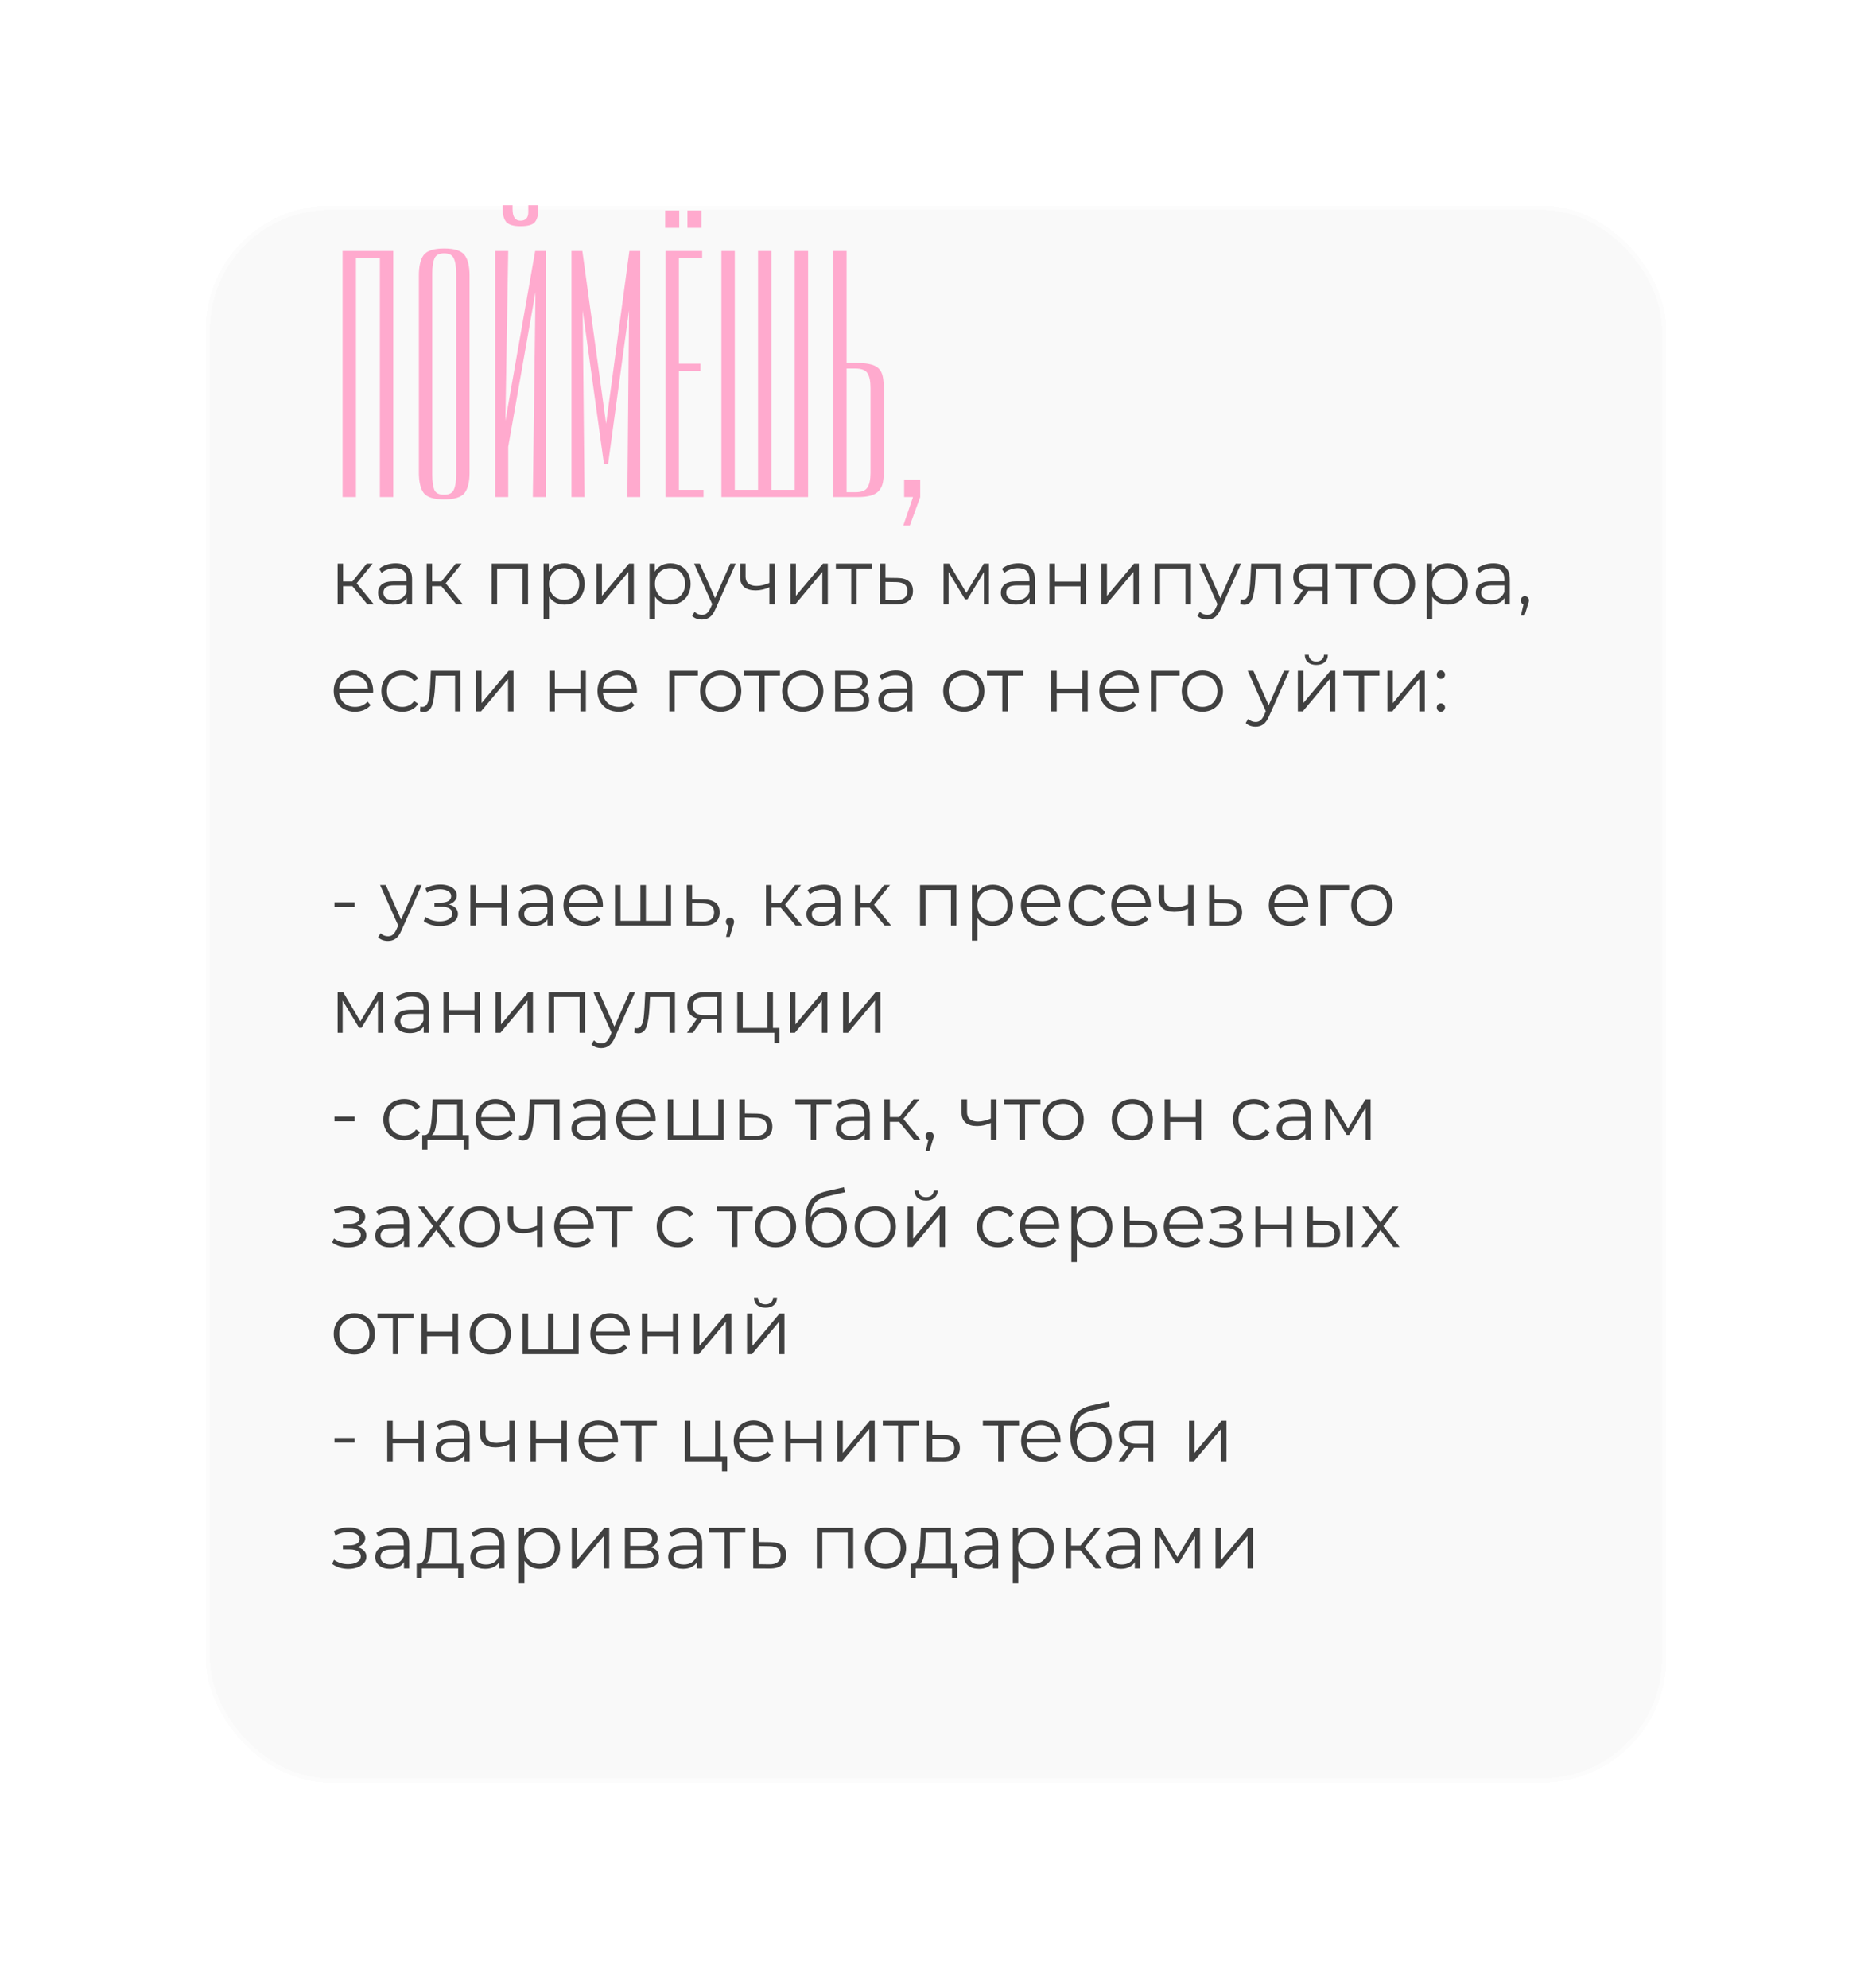 <?xml version="1.0" encoding="UTF-8"?> <svg xmlns="http://www.w3.org/2000/svg" width="437" height="464" viewBox="0 0 437 464" fill="none"><g filter="url(#filter0_bd_401_6)"><rect x="48" y="27" width="341" height="368" rx="29" fill="#F5F5F5" fill-opacity="0.5" shape-rendering="crispEdges"></rect><rect x="48.5" y="27.5" width="340" height="367" rx="28.5" stroke="#FCFCFC" shape-rendering="crispEdges"></rect></g><path d="M79.969 58.578H91.805V116H88.68V60.258H83.094V116H79.969V58.578ZM106.492 63.773C106.492 62.263 106.31 61.117 105.945 60.336C105.607 59.529 104.852 59.125 103.68 59.125C102.508 59.125 101.753 59.529 101.414 60.336C101.076 61.117 100.906 62.263 100.906 63.773V110.805C100.906 112.341 101.062 113.5 101.375 114.281C101.688 115.062 102.456 115.453 103.68 115.453C104.852 115.453 105.607 115.062 105.945 114.281C106.31 113.5 106.492 112.341 106.492 110.805V63.773ZM97.781 64.32C97.781 62.133 98.159 60.531 98.914 59.516C99.695 58.5 101.284 57.992 103.68 57.992C106.076 57.992 107.664 58.5 108.445 59.516C109.227 60.531 109.617 62.133 109.617 64.32V110.258C109.617 112.445 109.227 114.047 108.445 115.062C107.664 116.052 106.076 116.547 103.68 116.547C101.284 116.547 99.695 116.052 98.914 115.062C98.159 114.047 97.781 112.445 97.781 110.258V64.32ZM115.594 58.578H118.641L117.977 98.227L124.93 58.578H127.43V116H124.383L125.008 68.148L118.641 104.242V116H115.594V58.578ZM125.672 47.914V48.812C125.672 50.193 125.398 51.208 124.852 51.859C124.331 52.484 123.211 52.797 121.492 52.797C119.904 52.797 118.81 52.484 118.211 51.859C117.638 51.208 117.352 50.193 117.352 48.812V47.914H119.656V48.812C119.656 50.609 120.268 51.508 121.492 51.508C122.716 51.508 123.328 50.844 123.328 49.516V47.914H125.672ZM133.406 58.578H135.945L141.492 98.891L146.922 58.578H149.461V116H146.453L146.844 72.406L141.961 108.227H140.984L136.023 72.406L136.453 116H133.406V58.578ZM155.359 58.578H163.914V60.258H158.484V84.867H163.523V86.547H158.484V114.32H164.227V116H155.359V58.578ZM155.281 49.125H158.562V53.188H155.281V49.125ZM160.477 49.125H163.758V53.188H160.477V49.125ZM168.406 58.578H171.531V114.32H176.961V58.578H180.086V114.32H185.516V58.578H188.641V116H168.406V58.578ZM194.5 58.578H197.625V84.711H200.086C201.362 84.711 202.404 84.815 203.211 85.023C204.018 85.206 204.656 85.531 205.125 86C205.62 86.469 205.945 87.133 206.102 87.992C206.258 88.852 206.336 89.919 206.336 91.195V109.75C206.336 110.87 206.258 111.82 206.102 112.602C205.945 113.383 205.633 114.034 205.164 114.555C204.721 115.049 204.096 115.414 203.289 115.648C202.482 115.883 201.414 116 200.086 116H194.5V58.578ZM203.211 90.57C203.211 88.956 202.977 87.797 202.508 87.094C202.065 86.365 201.102 86 199.617 86H197.625V114.867H199.695C201.076 114.867 202 114.516 202.469 113.812C202.964 113.083 203.211 111.924 203.211 110.336V90.57ZM211.062 111.938H214.812V116L212.391 122.641H210.867L213.133 116H211.062V111.938Z" fill="#FFAACE"></path><path d="M82.256 136.788H80.096V141H78.818V131.532H80.096V135.69H82.274L85.604 131.532H86.99L83.264 136.122L87.26 141H85.748L82.256 136.788ZM92.359 131.46C93.595 131.46 94.543 131.772 95.203 132.396C95.863 133.008 96.193 133.92 96.193 135.132V141H94.969V139.524C94.681 140.016 94.255 140.4 93.691 140.676C93.139 140.952 92.479 141.09 91.711 141.09C90.655 141.09 89.815 140.838 89.191 140.334C88.567 139.83 88.255 139.164 88.255 138.336C88.255 137.532 88.543 136.884 89.119 136.392C89.707 135.9 90.637 135.654 91.909 135.654H94.915V135.078C94.915 134.262 94.687 133.644 94.231 133.224C93.775 132.792 93.109 132.576 92.233 132.576C91.633 132.576 91.057 132.678 90.505 132.882C89.953 133.074 89.479 133.344 89.083 133.692L88.507 132.738C88.987 132.33 89.563 132.018 90.235 131.802C90.907 131.574 91.615 131.46 92.359 131.46ZM91.909 140.082C92.629 140.082 93.247 139.92 93.763 139.596C94.279 139.26 94.663 138.78 94.915 138.156V136.608H91.945C90.325 136.608 89.515 137.172 89.515 138.3C89.515 138.852 89.725 139.29 90.145 139.614C90.565 139.926 91.153 140.082 91.909 140.082ZM103.033 136.788H100.873V141H99.595V131.532H100.873V135.69H103.051L106.381 131.532H107.767L104.041 136.122L108.037 141H106.525L103.033 136.788ZM123.261 131.532V141H121.983V132.666H116.043V141H114.765V131.532H123.261ZM131.772 131.46C132.66 131.46 133.464 131.664 134.184 132.072C134.904 132.468 135.468 133.032 135.876 133.764C136.284 134.496 136.488 135.33 136.488 136.266C136.488 137.214 136.284 138.054 135.876 138.786C135.468 139.518 134.904 140.088 134.184 140.496C133.476 140.892 132.672 141.09 131.772 141.09C131.004 141.09 130.308 140.934 129.684 140.622C129.072 140.298 128.568 139.83 128.172 139.218V144.492H126.894V131.532H128.118V133.404C128.502 132.78 129.006 132.3 129.63 131.964C130.266 131.628 130.98 131.46 131.772 131.46ZM131.682 139.956C132.342 139.956 132.942 139.806 133.482 139.506C134.022 139.194 134.442 138.756 134.742 138.192C135.054 137.628 135.21 136.986 135.21 136.266C135.21 135.546 135.054 134.91 134.742 134.358C134.442 133.794 134.022 133.356 133.482 133.044C132.942 132.732 132.342 132.576 131.682 132.576C131.01 132.576 130.404 132.732 129.864 133.044C129.336 133.356 128.916 133.794 128.604 134.358C128.304 134.91 128.154 135.546 128.154 136.266C128.154 136.986 128.304 137.628 128.604 138.192C128.916 138.756 129.336 139.194 129.864 139.506C130.404 139.806 131.01 139.956 131.682 139.956ZM139.234 131.532H140.512V139.056L146.83 131.532H147.964V141H146.686V133.476L140.386 141H139.234V131.532ZM156.505 131.46C157.393 131.46 158.197 131.664 158.917 132.072C159.637 132.468 160.201 133.032 160.609 133.764C161.017 134.496 161.221 135.33 161.221 136.266C161.221 137.214 161.017 138.054 160.609 138.786C160.201 139.518 159.637 140.088 158.917 140.496C158.209 140.892 157.405 141.09 156.505 141.09C155.737 141.09 155.041 140.934 154.417 140.622C153.805 140.298 153.301 139.83 152.905 139.218V144.492H151.627V131.532H152.851V133.404C153.235 132.78 153.739 132.3 154.363 131.964C154.999 131.628 155.713 131.46 156.505 131.46ZM156.415 139.956C157.075 139.956 157.675 139.806 158.215 139.506C158.755 139.194 159.175 138.756 159.475 138.192C159.787 137.628 159.943 136.986 159.943 136.266C159.943 135.546 159.787 134.91 159.475 134.358C159.175 133.794 158.755 133.356 158.215 133.044C157.675 132.732 157.075 132.576 156.415 132.576C155.743 132.576 155.137 132.732 154.597 133.044C154.069 133.356 153.649 133.794 153.337 134.358C153.037 134.91 152.887 135.546 152.887 136.266C152.887 136.986 153.037 137.628 153.337 138.192C153.649 138.756 154.069 139.194 154.597 139.506C155.137 139.806 155.743 139.956 156.415 139.956ZM171.749 131.532L167.015 142.134C166.631 143.022 166.187 143.652 165.683 144.024C165.179 144.396 164.573 144.582 163.865 144.582C163.409 144.582 162.983 144.51 162.587 144.366C162.191 144.222 161.849 144.006 161.561 143.718L162.155 142.764C162.635 143.244 163.211 143.484 163.883 143.484C164.315 143.484 164.681 143.364 164.981 143.124C165.293 142.884 165.581 142.476 165.845 141.9L166.259 140.982L162.029 131.532H163.361L166.925 139.578L170.489 131.532H171.749ZM180.886 131.532V141H179.608V137.058C178.516 137.538 177.442 137.778 176.386 137.778C175.246 137.778 174.358 137.52 173.722 137.004C173.086 136.476 172.768 135.69 172.768 134.646V131.532H174.046V134.574C174.046 135.282 174.274 135.822 174.73 136.194C175.186 136.554 175.816 136.734 176.62 136.734C177.508 136.734 178.504 136.5 179.608 136.032V131.532H180.886ZM184.515 131.532H185.793V139.056L192.111 131.532H193.245V141H191.967V133.476L185.667 141H184.515V131.532ZM203.568 132.666H199.986V141H198.708V132.666H195.126V131.532H203.568V132.666ZM209.484 134.88C210.672 134.892 211.572 135.156 212.184 135.672C212.808 136.188 213.12 136.932 213.12 137.904C213.12 138.912 212.784 139.686 212.112 140.226C211.452 140.766 210.492 141.03 209.232 141.018L205.416 141V131.532H206.694V134.844L209.484 134.88ZM209.16 140.046C210.036 140.058 210.696 139.884 211.14 139.524C211.596 139.152 211.824 138.612 211.824 137.904C211.824 137.208 211.602 136.692 211.158 136.356C210.714 136.02 210.048 135.846 209.16 135.834L206.694 135.798V140.01L209.16 140.046ZM230.853 131.532V141H229.683V133.512L225.849 139.848H225.273L221.439 133.494V141H220.269V131.532H221.565L225.579 138.354L229.665 131.532H230.853ZM237.748 131.46C238.984 131.46 239.932 131.772 240.592 132.396C241.252 133.008 241.582 133.92 241.582 135.132V141H240.358V139.524C240.07 140.016 239.644 140.4 239.08 140.676C238.528 140.952 237.868 141.09 237.1 141.09C236.044 141.09 235.204 140.838 234.58 140.334C233.956 139.83 233.644 139.164 233.644 138.336C233.644 137.532 233.932 136.884 234.508 136.392C235.096 135.9 236.026 135.654 237.298 135.654H240.304V135.078C240.304 134.262 240.076 133.644 239.62 133.224C239.164 132.792 238.498 132.576 237.622 132.576C237.022 132.576 236.446 132.678 235.894 132.882C235.342 133.074 234.868 133.344 234.472 133.692L233.896 132.738C234.376 132.33 234.952 132.018 235.624 131.802C236.296 131.574 237.004 131.46 237.748 131.46ZM237.298 140.082C238.018 140.082 238.636 139.92 239.152 139.596C239.668 139.26 240.052 138.78 240.304 138.156V136.608H237.334C235.714 136.608 234.904 137.172 234.904 138.3C234.904 138.852 235.114 139.29 235.534 139.614C235.954 139.926 236.542 140.082 237.298 140.082ZM244.984 131.532H246.262V135.726H252.22V131.532H253.498V141H252.22V136.824H246.262V141H244.984V131.532ZM257.131 131.532H258.409V139.056L264.727 131.532H265.861V141H264.583V133.476L258.283 141H257.131V131.532ZM278.019 131.532V141H276.741V132.666H270.801V141H269.523V131.532H278.019ZM289.698 131.532L284.964 142.134C284.58 143.022 284.136 143.652 283.632 144.024C283.128 144.396 282.522 144.582 281.814 144.582C281.358 144.582 280.932 144.51 280.536 144.366C280.14 144.222 279.798 144.006 279.51 143.718L280.104 142.764C280.584 143.244 281.16 143.484 281.832 143.484C282.264 143.484 282.63 143.364 282.93 143.124C283.242 142.884 283.53 142.476 283.794 141.9L284.208 140.982L279.978 131.532H281.31L284.874 139.578L288.438 131.532H289.698ZM299.007 131.532V141H297.729V132.666H293.193L293.067 135.006C292.971 136.974 292.743 138.486 292.383 139.542C292.023 140.598 291.381 141.126 290.457 141.126C290.205 141.126 289.899 141.078 289.539 140.982L289.629 139.884C289.845 139.932 289.995 139.956 290.079 139.956C290.571 139.956 290.943 139.728 291.195 139.272C291.447 138.816 291.615 138.252 291.699 137.58C291.783 136.908 291.855 136.02 291.915 134.916L292.077 131.532H299.007ZM309.912 131.532V141H308.742V137.868H305.772H305.412L303.216 141H301.83L304.188 137.688C303.456 137.484 302.892 137.136 302.496 136.644C302.1 136.152 301.902 135.528 301.902 134.772C301.902 133.716 302.262 132.912 302.982 132.36C303.702 131.808 304.686 131.532 305.934 131.532H309.912ZM303.198 134.808C303.198 136.212 304.092 136.914 305.88 136.914H308.742V132.666H305.97C304.122 132.666 303.198 133.38 303.198 134.808ZM320.216 132.666H316.634V141H315.356V132.666H311.774V131.532H320.216V132.666ZM325.531 141.09C324.619 141.09 323.797 140.886 323.065 140.478C322.333 140.058 321.757 139.482 321.337 138.75C320.917 138.018 320.707 137.19 320.707 136.266C320.707 135.342 320.917 134.514 321.337 133.782C321.757 133.05 322.333 132.48 323.065 132.072C323.797 131.664 324.619 131.46 325.531 131.46C326.443 131.46 327.265 131.664 327.997 132.072C328.729 132.48 329.299 133.05 329.707 133.782C330.127 134.514 330.337 135.342 330.337 136.266C330.337 137.19 330.127 138.018 329.707 138.75C329.299 139.482 328.729 140.058 327.997 140.478C327.265 140.886 326.443 141.09 325.531 141.09ZM325.531 139.956C326.203 139.956 326.803 139.806 327.331 139.506C327.871 139.194 328.291 138.756 328.591 138.192C328.891 137.628 329.041 136.986 329.041 136.266C329.041 135.546 328.891 134.904 328.591 134.34C328.291 133.776 327.871 133.344 327.331 133.044C326.803 132.732 326.203 132.576 325.531 132.576C324.859 132.576 324.253 132.732 323.713 133.044C323.185 133.344 322.765 133.776 322.453 134.34C322.153 134.904 322.003 135.546 322.003 136.266C322.003 136.986 322.153 137.628 322.453 138.192C322.765 138.756 323.185 139.194 323.713 139.506C324.253 139.806 324.859 139.956 325.531 139.956ZM337.946 131.46C338.834 131.46 339.638 131.664 340.358 132.072C341.078 132.468 341.642 133.032 342.05 133.764C342.458 134.496 342.662 135.33 342.662 136.266C342.662 137.214 342.458 138.054 342.05 138.786C341.642 139.518 341.078 140.088 340.358 140.496C339.65 140.892 338.846 141.09 337.946 141.09C337.178 141.09 336.482 140.934 335.858 140.622C335.246 140.298 334.742 139.83 334.346 139.218V144.492H333.068V131.532H334.292V133.404C334.676 132.78 335.18 132.3 335.804 131.964C336.44 131.628 337.154 131.46 337.946 131.46ZM337.856 139.956C338.516 139.956 339.116 139.806 339.656 139.506C340.196 139.194 340.616 138.756 340.916 138.192C341.228 137.628 341.384 136.986 341.384 136.266C341.384 135.546 341.228 134.91 340.916 134.358C340.616 133.794 340.196 133.356 339.656 133.044C339.116 132.732 338.516 132.576 337.856 132.576C337.184 132.576 336.578 132.732 336.038 133.044C335.51 133.356 335.09 133.794 334.778 134.358C334.478 134.91 334.328 135.546 334.328 136.266C334.328 136.986 334.478 137.628 334.778 138.192C335.09 138.756 335.51 139.194 336.038 139.506C336.578 139.806 337.184 139.956 337.856 139.956ZM348.613 131.46C349.849 131.46 350.797 131.772 351.457 132.396C352.117 133.008 352.447 133.92 352.447 135.132V141H351.223V139.524C350.935 140.016 350.509 140.4 349.945 140.676C349.393 140.952 348.733 141.09 347.965 141.09C346.909 141.09 346.069 140.838 345.445 140.334C344.821 139.83 344.509 139.164 344.509 138.336C344.509 137.532 344.797 136.884 345.373 136.392C345.961 135.9 346.891 135.654 348.163 135.654H351.169V135.078C351.169 134.262 350.941 133.644 350.485 133.224C350.029 132.792 349.363 132.576 348.487 132.576C347.887 132.576 347.311 132.678 346.759 132.882C346.207 133.074 345.733 133.344 345.337 133.692L344.761 132.738C345.241 132.33 345.817 132.018 346.489 131.802C347.161 131.574 347.869 131.46 348.613 131.46ZM348.163 140.082C348.883 140.082 349.501 139.92 350.017 139.596C350.533 139.26 350.917 138.78 351.169 138.156V136.608H348.199C346.579 136.608 345.769 137.172 345.769 138.3C345.769 138.852 345.979 139.29 346.399 139.614C346.819 139.926 347.407 140.082 348.163 140.082ZM355.957 139.128C356.233 139.128 356.461 139.224 356.641 139.416C356.821 139.596 356.911 139.824 356.911 140.1C356.911 140.244 356.887 140.4 356.839 140.568C356.803 140.736 356.743 140.928 356.659 141.144L355.903 143.628H355.039L355.651 141.018C355.459 140.958 355.303 140.85 355.183 140.694C355.063 140.526 355.003 140.328 355.003 140.1C355.003 139.824 355.093 139.596 355.273 139.416C355.453 139.224 355.681 139.128 355.957 139.128ZM87.098 161.662H79.178C79.25 162.646 79.628 163.444 80.312 164.056C80.996 164.656 81.86 164.956 82.904 164.956C83.492 164.956 84.032 164.854 84.524 164.65C85.016 164.434 85.442 164.122 85.802 163.714L86.522 164.542C86.102 165.046 85.574 165.43 84.938 165.694C84.314 165.958 83.624 166.09 82.868 166.09C81.896 166.09 81.032 165.886 80.276 165.478C79.532 165.058 78.95 164.482 78.53 163.75C78.11 163.018 77.9 162.19 77.9 161.266C77.9 160.342 78.098 159.514 78.494 158.782C78.902 158.05 79.454 157.48 80.15 157.072C80.858 156.664 81.65 156.46 82.526 156.46C83.402 156.46 84.188 156.664 84.884 157.072C85.58 157.48 86.126 158.05 86.522 158.782C86.918 159.502 87.116 160.33 87.116 161.266L87.098 161.662ZM82.526 157.558C81.614 157.558 80.846 157.852 80.222 158.44C79.61 159.016 79.262 159.772 79.178 160.708H85.892C85.808 159.772 85.454 159.016 84.83 158.44C84.218 157.852 83.45 157.558 82.526 157.558ZM93.905 166.09C92.969 166.09 92.129 165.886 91.385 165.478C90.653 165.07 90.077 164.5 89.657 163.768C89.237 163.024 89.027 162.19 89.027 161.266C89.027 160.342 89.237 159.514 89.657 158.782C90.077 158.05 90.653 157.48 91.385 157.072C92.129 156.664 92.969 156.46 93.905 156.46C94.721 156.46 95.447 156.622 96.083 156.946C96.731 157.258 97.241 157.72 97.613 158.332L96.659 158.98C96.347 158.512 95.951 158.164 95.471 157.936C94.991 157.696 94.469 157.576 93.905 157.576C93.221 157.576 92.603 157.732 92.051 158.044C91.511 158.344 91.085 158.776 90.773 159.34C90.473 159.904 90.323 160.546 90.323 161.266C90.323 161.998 90.473 162.646 90.773 163.21C91.085 163.762 91.511 164.194 92.051 164.506C92.603 164.806 93.221 164.956 93.905 164.956C94.469 164.956 94.991 164.842 95.471 164.614C95.951 164.386 96.347 164.038 96.659 163.57L97.613 164.218C97.241 164.83 96.731 165.298 96.083 165.622C95.435 165.934 94.709 166.09 93.905 166.09ZM107.511 156.532V166H106.233V157.666H101.697L101.571 160.006C101.475 161.974 101.247 163.486 100.887 164.542C100.527 165.598 99.885 166.126 98.961 166.126C98.709 166.126 98.403 166.078 98.043 165.982L98.133 164.884C98.349 164.932 98.499 164.956 98.583 164.956C99.075 164.956 99.447 164.728 99.699 164.272C99.951 163.816 100.119 163.252 100.203 162.58C100.287 161.908 100.359 161.02 100.419 159.916L100.581 156.532H107.511ZM111.144 156.532H112.422V164.056L118.74 156.532H119.874V166H118.596V158.476L112.296 166H111.144V156.532ZM128.248 156.532H129.526V160.726H135.484V156.532H136.762V166H135.484V161.824H129.526V166H128.248V156.532ZM148.674 161.662H140.754C140.826 162.646 141.204 163.444 141.888 164.056C142.572 164.656 143.436 164.956 144.48 164.956C145.068 164.956 145.608 164.854 146.1 164.65C146.592 164.434 147.018 164.122 147.378 163.714L148.098 164.542C147.678 165.046 147.15 165.43 146.514 165.694C145.89 165.958 145.2 166.09 144.444 166.09C143.472 166.09 142.608 165.886 141.852 165.478C141.108 165.058 140.526 164.482 140.106 163.75C139.686 163.018 139.476 162.19 139.476 161.266C139.476 160.342 139.674 159.514 140.07 158.782C140.478 158.05 141.03 157.48 141.726 157.072C142.434 156.664 143.226 156.46 144.102 156.46C144.978 156.46 145.764 156.664 146.46 157.072C147.156 157.48 147.702 158.05 148.098 158.782C148.494 159.502 148.692 160.33 148.692 161.266L148.674 161.662ZM144.102 157.558C143.19 157.558 142.422 157.852 141.798 158.44C141.186 159.016 140.838 159.772 140.754 160.708H147.468C147.384 159.772 147.03 159.016 146.406 158.44C145.794 157.852 145.026 157.558 144.102 157.558ZM162.928 157.666H157.51V166H156.232V156.532H162.928V157.666ZM168.242 166.09C167.33 166.09 166.508 165.886 165.776 165.478C165.044 165.058 164.468 164.482 164.048 163.75C163.628 163.018 163.418 162.19 163.418 161.266C163.418 160.342 163.628 159.514 164.048 158.782C164.468 158.05 165.044 157.48 165.776 157.072C166.508 156.664 167.33 156.46 168.242 156.46C169.154 156.46 169.976 156.664 170.708 157.072C171.44 157.48 172.01 158.05 172.418 158.782C172.838 159.514 173.048 160.342 173.048 161.266C173.048 162.19 172.838 163.018 172.418 163.75C172.01 164.482 171.44 165.058 170.708 165.478C169.976 165.886 169.154 166.09 168.242 166.09ZM168.242 164.956C168.914 164.956 169.514 164.806 170.042 164.506C170.582 164.194 171.002 163.756 171.302 163.192C171.602 162.628 171.752 161.986 171.752 161.266C171.752 160.546 171.602 159.904 171.302 159.34C171.002 158.776 170.582 158.344 170.042 158.044C169.514 157.732 168.914 157.576 168.242 157.576C167.57 157.576 166.964 157.732 166.424 158.044C165.896 158.344 165.476 158.776 165.164 159.34C164.864 159.904 164.714 160.546 164.714 161.266C164.714 161.986 164.864 162.628 165.164 163.192C165.476 163.756 165.896 164.194 166.424 164.506C166.964 164.806 167.57 164.956 168.242 164.956ZM182.087 157.666H178.505V166H177.227V157.666H173.645V156.532H182.087V157.666ZM187.402 166.09C186.49 166.09 185.668 165.886 184.936 165.478C184.204 165.058 183.628 164.482 183.208 163.75C182.788 163.018 182.578 162.19 182.578 161.266C182.578 160.342 182.788 159.514 183.208 158.782C183.628 158.05 184.204 157.48 184.936 157.072C185.668 156.664 186.49 156.46 187.402 156.46C188.314 156.46 189.136 156.664 189.868 157.072C190.6 157.48 191.17 158.05 191.578 158.782C191.998 159.514 192.208 160.342 192.208 161.266C192.208 162.19 191.998 163.018 191.578 163.75C191.17 164.482 190.6 165.058 189.868 165.478C189.136 165.886 188.314 166.09 187.402 166.09ZM187.402 164.956C188.074 164.956 188.674 164.806 189.202 164.506C189.742 164.194 190.162 163.756 190.462 163.192C190.762 162.628 190.912 161.986 190.912 161.266C190.912 160.546 190.762 159.904 190.462 159.34C190.162 158.776 189.742 158.344 189.202 158.044C188.674 157.732 188.074 157.576 187.402 157.576C186.73 157.576 186.124 157.732 185.584 158.044C185.056 158.344 184.636 158.776 184.324 159.34C184.024 159.904 183.874 160.546 183.874 161.266C183.874 161.986 184.024 162.628 184.324 163.192C184.636 163.756 185.056 164.194 185.584 164.506C186.124 164.806 186.73 164.956 187.402 164.956ZM200.969 161.104C202.253 161.404 202.895 162.178 202.895 163.426C202.895 164.254 202.589 164.89 201.977 165.334C201.365 165.778 200.453 166 199.241 166H194.939V156.532H199.115C200.195 156.532 201.041 156.742 201.653 157.162C202.265 157.582 202.571 158.182 202.571 158.962C202.571 159.478 202.427 159.922 202.139 160.294C201.863 160.654 201.473 160.924 200.969 161.104ZM196.181 160.744H199.025C199.757 160.744 200.315 160.606 200.699 160.33C201.095 160.054 201.293 159.652 201.293 159.124C201.293 158.596 201.095 158.2 200.699 157.936C200.315 157.672 199.757 157.54 199.025 157.54H196.181V160.744ZM199.187 164.992C200.003 164.992 200.615 164.86 201.023 164.596C201.431 164.332 201.635 163.918 201.635 163.354C201.635 162.79 201.449 162.376 201.077 162.112C200.705 161.836 200.117 161.698 199.313 161.698H196.181V164.992H199.187ZM209.148 156.46C210.384 156.46 211.332 156.772 211.992 157.396C212.652 158.008 212.982 158.92 212.982 160.132V166H211.758V164.524C211.47 165.016 211.044 165.4 210.48 165.676C209.928 165.952 209.268 166.09 208.5 166.09C207.444 166.09 206.604 165.838 205.98 165.334C205.356 164.83 205.044 164.164 205.044 163.336C205.044 162.532 205.332 161.884 205.908 161.392C206.496 160.9 207.426 160.654 208.698 160.654H211.704V160.078C211.704 159.262 211.476 158.644 211.02 158.224C210.564 157.792 209.898 157.576 209.022 157.576C208.422 157.576 207.846 157.678 207.294 157.882C206.742 158.074 206.268 158.344 205.872 158.692L205.296 157.738C205.776 157.33 206.352 157.018 207.024 156.802C207.696 156.574 208.404 156.46 209.148 156.46ZM208.698 165.082C209.418 165.082 210.036 164.92 210.552 164.596C211.068 164.26 211.452 163.78 211.704 163.156V161.608H208.734C207.114 161.608 206.304 162.172 206.304 163.3C206.304 163.852 206.514 164.29 206.934 164.614C207.354 164.926 207.942 165.082 208.698 165.082ZM225.001 166.09C224.089 166.09 223.267 165.886 222.535 165.478C221.803 165.058 221.227 164.482 220.807 163.75C220.387 163.018 220.177 162.19 220.177 161.266C220.177 160.342 220.387 159.514 220.807 158.782C221.227 158.05 221.803 157.48 222.535 157.072C223.267 156.664 224.089 156.46 225.001 156.46C225.913 156.46 226.735 156.664 227.467 157.072C228.199 157.48 228.769 158.05 229.177 158.782C229.597 159.514 229.807 160.342 229.807 161.266C229.807 162.19 229.597 163.018 229.177 163.75C228.769 164.482 228.199 165.058 227.467 165.478C226.735 165.886 225.913 166.09 225.001 166.09ZM225.001 164.956C225.673 164.956 226.273 164.806 226.801 164.506C227.341 164.194 227.761 163.756 228.061 163.192C228.361 162.628 228.511 161.986 228.511 161.266C228.511 160.546 228.361 159.904 228.061 159.34C227.761 158.776 227.341 158.344 226.801 158.044C226.273 157.732 225.673 157.576 225.001 157.576C224.329 157.576 223.723 157.732 223.183 158.044C222.655 158.344 222.235 158.776 221.923 159.34C221.623 159.904 221.473 160.546 221.473 161.266C221.473 161.986 221.623 162.628 221.923 163.192C222.235 163.756 222.655 164.194 223.183 164.506C223.723 164.806 224.329 164.956 225.001 164.956ZM238.847 157.666H235.265V166H233.987V157.666H230.405V156.532H238.847V157.666ZM245.406 156.532H246.684V160.726H252.642V156.532H253.92V166H252.642V161.824H246.684V166H245.406V156.532ZM265.832 161.662H257.912C257.984 162.646 258.362 163.444 259.046 164.056C259.73 164.656 260.594 164.956 261.638 164.956C262.226 164.956 262.766 164.854 263.258 164.65C263.75 164.434 264.176 164.122 264.536 163.714L265.256 164.542C264.836 165.046 264.308 165.43 263.672 165.694C263.048 165.958 262.358 166.09 261.602 166.09C260.63 166.09 259.766 165.886 259.01 165.478C258.266 165.058 257.684 164.482 257.264 163.75C256.844 163.018 256.634 162.19 256.634 161.266C256.634 160.342 256.832 159.514 257.228 158.782C257.636 158.05 258.188 157.48 258.884 157.072C259.592 156.664 260.384 156.46 261.26 156.46C262.136 156.46 262.922 156.664 263.618 157.072C264.314 157.48 264.86 158.05 265.256 158.782C265.652 159.502 265.85 160.33 265.85 161.266L265.832 161.662ZM261.26 157.558C260.348 157.558 259.58 157.852 258.956 158.44C258.344 159.016 257.996 159.772 257.912 160.708H264.626C264.542 159.772 264.188 159.016 263.564 158.44C262.952 157.852 262.184 157.558 261.26 157.558ZM275.375 157.666H269.957V166H268.679V156.532H275.375V157.666ZM280.689 166.09C279.777 166.09 278.955 165.886 278.223 165.478C277.491 165.058 276.915 164.482 276.495 163.75C276.075 163.018 275.865 162.19 275.865 161.266C275.865 160.342 276.075 159.514 276.495 158.782C276.915 158.05 277.491 157.48 278.223 157.072C278.955 156.664 279.777 156.46 280.689 156.46C281.601 156.46 282.423 156.664 283.155 157.072C283.887 157.48 284.457 158.05 284.865 158.782C285.285 159.514 285.495 160.342 285.495 161.266C285.495 162.19 285.285 163.018 284.865 163.75C284.457 164.482 283.887 165.058 283.155 165.478C282.423 165.886 281.601 166.09 280.689 166.09ZM280.689 164.956C281.361 164.956 281.961 164.806 282.489 164.506C283.029 164.194 283.449 163.756 283.749 163.192C284.049 162.628 284.199 161.986 284.199 161.266C284.199 160.546 284.049 159.904 283.749 159.34C283.449 158.776 283.029 158.344 282.489 158.044C281.961 157.732 281.361 157.576 280.689 157.576C280.017 157.576 279.411 157.732 278.871 158.044C278.343 158.344 277.923 158.776 277.611 159.34C277.311 159.904 277.161 160.546 277.161 161.266C277.161 161.986 277.311 162.628 277.611 163.192C277.923 163.756 278.343 164.194 278.871 164.506C279.411 164.806 280.017 164.956 280.689 164.956ZM300.983 156.532L296.249 167.134C295.865 168.022 295.421 168.652 294.917 169.024C294.413 169.396 293.807 169.582 293.099 169.582C292.643 169.582 292.217 169.51 291.821 169.366C291.425 169.222 291.083 169.006 290.795 168.718L291.389 167.764C291.869 168.244 292.445 168.484 293.117 168.484C293.549 168.484 293.915 168.364 294.215 168.124C294.527 167.884 294.815 167.476 295.079 166.9L295.493 165.982L291.263 156.532H292.595L296.159 164.578L299.723 156.532H300.983ZM302.974 156.532H304.252V164.056L310.57 156.532H311.704V166H310.426V158.476L304.126 166H302.974V156.532ZM307.276 155.164C306.46 155.164 305.812 154.96 305.332 154.552C304.852 154.144 304.606 153.568 304.594 152.824H305.512C305.524 153.292 305.692 153.67 306.016 153.958C306.34 154.234 306.76 154.372 307.276 154.372C307.792 154.372 308.212 154.234 308.536 153.958C308.872 153.67 309.046 153.292 309.058 152.824H309.976C309.964 153.568 309.712 154.144 309.22 154.552C308.74 154.96 308.092 155.164 307.276 155.164ZM322.027 157.666H318.445V166H317.167V157.666H313.585V156.532H322.027V157.666ZM323.875 156.532H325.153V164.056L331.471 156.532H332.605V166H331.327V158.476L325.027 166H323.875V156.532ZM336.357 158.422C336.093 158.422 335.865 158.326 335.673 158.134C335.493 157.942 335.403 157.708 335.403 157.432C335.403 157.156 335.493 156.928 335.673 156.748C335.865 156.556 336.093 156.46 336.357 156.46C336.621 156.46 336.849 156.556 337.041 156.748C337.233 156.928 337.329 157.156 337.329 157.432C337.329 157.708 337.233 157.942 337.041 158.134C336.849 158.326 336.621 158.422 336.357 158.422ZM336.357 166.09C336.093 166.09 335.865 165.994 335.673 165.802C335.493 165.61 335.403 165.376 335.403 165.1C335.403 164.824 335.493 164.596 335.673 164.416C335.865 164.224 336.093 164.128 336.357 164.128C336.621 164.128 336.849 164.224 337.041 164.416C337.233 164.596 337.329 164.824 337.329 165.1C337.329 165.376 337.233 165.61 337.041 165.802C336.849 165.994 336.621 166.09 336.357 166.09ZM78.08 210.564H82.796V211.68H78.08V210.564ZM98.448 206.532L93.714 217.134C93.33 218.022 92.886 218.652 92.382 219.024C91.878 219.396 91.272 219.582 90.564 219.582C90.108 219.582 89.682 219.51 89.286 219.366C88.89 219.222 88.548 219.006 88.26 218.718L88.854 217.764C89.334 218.244 89.91 218.484 90.582 218.484C91.014 218.484 91.38 218.364 91.68 218.124C91.992 217.884 92.28 217.476 92.544 216.9L92.958 215.982L88.728 206.532H90.06L93.624 214.578L97.188 206.532H98.448ZM104.801 211.068C105.473 211.224 105.989 211.494 106.349 211.878C106.721 212.262 106.907 212.73 106.907 213.282C106.907 213.834 106.715 214.326 106.331 214.758C105.959 215.19 105.449 215.526 104.801 215.766C104.153 215.994 103.439 216.108 102.659 216.108C101.975 216.108 101.303 216.012 100.643 215.82C99.983 215.616 99.407 215.322 98.915 214.938L99.347 213.984C99.779 214.308 100.283 214.56 100.859 214.74C101.435 214.92 102.017 215.01 102.605 215.01C103.481 215.01 104.195 214.848 104.747 214.524C105.311 214.188 105.593 213.738 105.593 213.174C105.593 212.67 105.365 212.28 104.909 212.004C104.453 211.716 103.829 211.572 103.037 211.572H101.417V210.636H102.965C103.673 210.636 104.243 210.504 104.675 210.24C105.107 209.964 105.323 209.598 105.323 209.142C105.323 208.638 105.077 208.242 104.585 207.954C104.105 207.666 103.475 207.522 102.695 207.522C101.675 207.522 100.667 207.78 99.671 208.296L99.311 207.306C100.439 206.718 101.609 206.424 102.821 206.424C103.541 206.424 104.189 206.532 104.765 206.748C105.353 206.952 105.809 207.246 106.133 207.63C106.469 208.014 106.637 208.458 106.637 208.962C106.637 209.442 106.469 209.868 106.133 210.24C105.809 210.612 105.365 210.888 104.801 211.068ZM109.808 206.532H111.086V210.726H117.044V206.532H118.322V216H117.044V211.824H111.086V216H109.808V206.532ZM125.213 206.46C126.449 206.46 127.397 206.772 128.057 207.396C128.717 208.008 129.047 208.92 129.047 210.132V216H127.823V214.524C127.535 215.016 127.109 215.4 126.545 215.676C125.993 215.952 125.333 216.09 124.565 216.09C123.509 216.09 122.669 215.838 122.045 215.334C121.421 214.83 121.109 214.164 121.109 213.336C121.109 212.532 121.397 211.884 121.973 211.392C122.561 210.9 123.491 210.654 124.763 210.654H127.769V210.078C127.769 209.262 127.541 208.644 127.085 208.224C126.629 207.792 125.963 207.576 125.087 207.576C124.487 207.576 123.911 207.678 123.359 207.882C122.807 208.074 122.333 208.344 121.937 208.692L121.361 207.738C121.841 207.33 122.417 207.018 123.089 206.802C123.761 206.574 124.469 206.46 125.213 206.46ZM124.763 215.082C125.483 215.082 126.101 214.92 126.617 214.596C127.133 214.26 127.517 213.78 127.769 213.156V211.608H124.799C123.179 211.608 122.369 212.172 122.369 213.3C122.369 213.852 122.579 214.29 122.999 214.614C123.419 214.926 124.007 215.082 124.763 215.082ZM140.729 211.662H132.809C132.881 212.646 133.259 213.444 133.943 214.056C134.627 214.656 135.491 214.956 136.535 214.956C137.123 214.956 137.663 214.854 138.155 214.65C138.647 214.434 139.073 214.122 139.433 213.714L140.153 214.542C139.733 215.046 139.205 215.43 138.569 215.694C137.945 215.958 137.255 216.09 136.499 216.09C135.527 216.09 134.663 215.886 133.907 215.478C133.163 215.058 132.581 214.482 132.161 213.75C131.741 213.018 131.531 212.19 131.531 211.266C131.531 210.342 131.729 209.514 132.125 208.782C132.533 208.05 133.085 207.48 133.781 207.072C134.489 206.664 135.281 206.46 136.157 206.46C137.033 206.46 137.819 206.664 138.515 207.072C139.211 207.48 139.757 208.05 140.153 208.782C140.549 209.502 140.747 210.33 140.747 211.266L140.729 211.662ZM136.157 207.558C135.245 207.558 134.477 207.852 133.853 208.44C133.241 209.016 132.893 209.772 132.809 210.708H139.523C139.439 209.772 139.085 209.016 138.461 208.44C137.849 207.852 137.081 207.558 136.157 207.558ZM156.644 206.532V216H143.576V206.532H144.854V214.884H149.498V206.532H150.776V214.884H155.366V206.532H156.644ZM164.361 209.88C165.549 209.892 166.449 210.156 167.061 210.672C167.685 211.188 167.997 211.932 167.997 212.904C167.997 213.912 167.661 214.686 166.989 215.226C166.329 215.766 165.369 216.03 164.109 216.018L160.293 216V206.532H161.571V209.844L164.361 209.88ZM164.037 215.046C164.913 215.058 165.573 214.884 166.017 214.524C166.473 214.152 166.701 213.612 166.701 212.904C166.701 212.208 166.479 211.692 166.035 211.356C165.591 211.02 164.925 210.846 164.037 210.834L161.571 210.798V215.01L164.037 215.046ZM170.403 214.128C170.679 214.128 170.907 214.224 171.087 214.416C171.267 214.596 171.357 214.824 171.357 215.1C171.357 215.244 171.333 215.4 171.285 215.568C171.249 215.736 171.189 215.928 171.105 216.144L170.349 218.628H169.485L170.097 216.018C169.905 215.958 169.749 215.85 169.629 215.694C169.509 215.526 169.449 215.328 169.449 215.1C169.449 214.824 169.539 214.596 169.719 214.416C169.899 214.224 170.127 214.128 170.403 214.128ZM182.258 211.788H180.098V216H178.82V206.532H180.098V210.69H182.276L185.606 206.532H186.992L183.266 211.122L187.262 216H185.75L182.258 211.788ZM192.361 206.46C193.597 206.46 194.545 206.772 195.205 207.396C195.865 208.008 196.195 208.92 196.195 210.132V216H194.971V214.524C194.683 215.016 194.257 215.4 193.693 215.676C193.141 215.952 192.481 216.09 191.713 216.09C190.657 216.09 189.817 215.838 189.193 215.334C188.569 214.83 188.257 214.164 188.257 213.336C188.257 212.532 188.545 211.884 189.121 211.392C189.709 210.9 190.639 210.654 191.911 210.654H194.917V210.078C194.917 209.262 194.689 208.644 194.233 208.224C193.777 207.792 193.111 207.576 192.235 207.576C191.635 207.576 191.059 207.678 190.507 207.882C189.955 208.074 189.481 208.344 189.085 208.692L188.509 207.738C188.989 207.33 189.565 207.018 190.237 206.802C190.909 206.574 191.617 206.46 192.361 206.46ZM191.911 215.082C192.631 215.082 193.249 214.92 193.765 214.596C194.281 214.26 194.665 213.78 194.917 213.156V211.608H191.947C190.327 211.608 189.517 212.172 189.517 213.3C189.517 213.852 189.727 214.29 190.147 214.614C190.567 214.926 191.155 215.082 191.911 215.082ZM203.035 211.788H200.875V216H199.597V206.532H200.875V210.69H203.053L206.383 206.532H207.769L204.043 211.122L208.039 216H206.527L203.035 211.788ZM223.263 206.532V216H221.985V207.666H216.045V216H214.767V206.532H223.263ZM231.774 206.46C232.662 206.46 233.466 206.664 234.186 207.072C234.906 207.468 235.47 208.032 235.878 208.764C236.286 209.496 236.49 210.33 236.49 211.266C236.49 212.214 236.286 213.054 235.878 213.786C235.47 214.518 234.906 215.088 234.186 215.496C233.478 215.892 232.674 216.09 231.774 216.09C231.006 216.09 230.31 215.934 229.686 215.622C229.074 215.298 228.57 214.83 228.174 214.218V219.492H226.896V206.532H228.12V208.404C228.504 207.78 229.008 207.3 229.632 206.964C230.268 206.628 230.982 206.46 231.774 206.46ZM231.684 214.956C232.344 214.956 232.944 214.806 233.484 214.506C234.024 214.194 234.444 213.756 234.744 213.192C235.056 212.628 235.212 211.986 235.212 211.266C235.212 210.546 235.056 209.91 234.744 209.358C234.444 208.794 234.024 208.356 233.484 208.044C232.944 207.732 232.344 207.576 231.684 207.576C231.012 207.576 230.406 207.732 229.866 208.044C229.338 208.356 228.918 208.794 228.606 209.358C228.306 209.91 228.156 210.546 228.156 211.266C228.156 211.986 228.306 212.628 228.606 213.192C228.918 213.756 229.338 214.194 229.866 214.506C230.406 214.806 231.012 214.956 231.684 214.956ZM247.516 211.662H239.596C239.668 212.646 240.046 213.444 240.73 214.056C241.414 214.656 242.278 214.956 243.322 214.956C243.91 214.956 244.45 214.854 244.942 214.65C245.434 214.434 245.86 214.122 246.22 213.714L246.94 214.542C246.52 215.046 245.992 215.43 245.356 215.694C244.732 215.958 244.042 216.09 243.286 216.09C242.314 216.09 241.45 215.886 240.694 215.478C239.95 215.058 239.368 214.482 238.948 213.75C238.528 213.018 238.318 212.19 238.318 211.266C238.318 210.342 238.516 209.514 238.912 208.782C239.32 208.05 239.872 207.48 240.568 207.072C241.276 206.664 242.068 206.46 242.944 206.46C243.82 206.46 244.606 206.664 245.302 207.072C245.998 207.48 246.544 208.05 246.94 208.782C247.336 209.502 247.534 210.33 247.534 211.266L247.516 211.662ZM242.944 207.558C242.032 207.558 241.264 207.852 240.64 208.44C240.028 209.016 239.68 209.772 239.596 210.708H246.31C246.226 209.772 245.872 209.016 245.248 208.44C244.636 207.852 243.868 207.558 242.944 207.558ZM254.323 216.09C253.387 216.09 252.547 215.886 251.803 215.478C251.071 215.07 250.495 214.5 250.075 213.768C249.655 213.024 249.445 212.19 249.445 211.266C249.445 210.342 249.655 209.514 250.075 208.782C250.495 208.05 251.071 207.48 251.803 207.072C252.547 206.664 253.387 206.46 254.323 206.46C255.139 206.46 255.865 206.622 256.501 206.946C257.149 207.258 257.659 207.72 258.031 208.332L257.077 208.98C256.765 208.512 256.369 208.164 255.889 207.936C255.409 207.696 254.887 207.576 254.323 207.576C253.639 207.576 253.021 207.732 252.469 208.044C251.929 208.344 251.503 208.776 251.191 209.34C250.891 209.904 250.741 210.546 250.741 211.266C250.741 211.998 250.891 212.646 251.191 213.21C251.503 213.762 251.929 214.194 252.469 214.506C253.021 214.806 253.639 214.956 254.323 214.956C254.887 214.956 255.409 214.842 255.889 214.614C256.369 214.386 256.765 214.038 257.077 213.57L258.031 214.218C257.659 214.83 257.149 215.298 256.501 215.622C255.853 215.934 255.127 216.09 254.323 216.09ZM268.627 211.662H260.707C260.779 212.646 261.157 213.444 261.841 214.056C262.525 214.656 263.389 214.956 264.433 214.956C265.021 214.956 265.561 214.854 266.053 214.65C266.545 214.434 266.971 214.122 267.331 213.714L268.051 214.542C267.631 215.046 267.103 215.43 266.467 215.694C265.843 215.958 265.153 216.09 264.397 216.09C263.425 216.09 262.561 215.886 261.805 215.478C261.061 215.058 260.479 214.482 260.059 213.75C259.639 213.018 259.429 212.19 259.429 211.266C259.429 210.342 259.627 209.514 260.023 208.782C260.431 208.05 260.983 207.48 261.679 207.072C262.387 206.664 263.179 206.46 264.055 206.46C264.931 206.46 265.717 206.664 266.413 207.072C267.109 207.48 267.655 208.05 268.051 208.782C268.447 209.502 268.645 210.33 268.645 211.266L268.627 211.662ZM264.055 207.558C263.143 207.558 262.375 207.852 261.751 208.44C261.139 209.016 260.791 209.772 260.707 210.708H267.421C267.337 209.772 266.983 209.016 266.359 208.44C265.747 207.852 264.979 207.558 264.055 207.558ZM278.62 206.532V216H277.342V212.058C276.25 212.538 275.176 212.778 274.12 212.778C272.98 212.778 272.092 212.52 271.456 212.004C270.82 211.476 270.502 210.69 270.502 209.646V206.532H271.78V209.574C271.78 210.282 272.008 210.822 272.464 211.194C272.92 211.554 273.55 211.734 274.354 211.734C275.242 211.734 276.238 211.5 277.342 211.032V206.532H278.62ZM286.318 209.88C287.506 209.892 288.406 210.156 289.018 210.672C289.642 211.188 289.954 211.932 289.954 212.904C289.954 213.912 289.618 214.686 288.946 215.226C288.286 215.766 287.326 216.03 286.066 216.018L282.25 216V206.532H283.528V209.844L286.318 209.88ZM285.994 215.046C286.87 215.058 287.53 214.884 287.974 214.524C288.43 214.152 288.658 213.612 288.658 212.904C288.658 212.208 288.436 211.692 287.992 211.356C287.548 211.02 286.882 210.846 285.994 210.834L283.528 210.798V215.01L285.994 215.046ZM305.383 211.662H297.463C297.535 212.646 297.913 213.444 298.597 214.056C299.281 214.656 300.145 214.956 301.189 214.956C301.777 214.956 302.317 214.854 302.809 214.65C303.301 214.434 303.727 214.122 304.087 213.714L304.807 214.542C304.387 215.046 303.859 215.43 303.223 215.694C302.599 215.958 301.909 216.09 301.153 216.09C300.181 216.09 299.317 215.886 298.561 215.478C297.817 215.058 297.235 214.482 296.815 213.75C296.395 213.018 296.185 212.19 296.185 211.266C296.185 210.342 296.383 209.514 296.779 208.782C297.187 208.05 297.739 207.48 298.435 207.072C299.143 206.664 299.935 206.46 300.811 206.46C301.687 206.46 302.473 206.664 303.169 207.072C303.865 207.48 304.411 208.05 304.807 208.782C305.203 209.502 305.401 210.33 305.401 211.266L305.383 211.662ZM300.811 207.558C299.899 207.558 299.131 207.852 298.507 208.44C297.895 209.016 297.547 209.772 297.463 210.708H304.177C304.093 209.772 303.739 209.016 303.115 208.44C302.503 207.852 301.735 207.558 300.811 207.558ZM314.926 207.666H309.508V216H308.23V206.532H314.926V207.666ZM320.24 216.09C319.328 216.09 318.506 215.886 317.774 215.478C317.042 215.058 316.466 214.482 316.046 213.75C315.626 213.018 315.416 212.19 315.416 211.266C315.416 210.342 315.626 209.514 316.046 208.782C316.466 208.05 317.042 207.48 317.774 207.072C318.506 206.664 319.328 206.46 320.24 206.46C321.152 206.46 321.974 206.664 322.706 207.072C323.438 207.48 324.008 208.05 324.416 208.782C324.836 209.514 325.046 210.342 325.046 211.266C325.046 212.19 324.836 213.018 324.416 213.75C324.008 214.482 323.438 215.058 322.706 215.478C321.974 215.886 321.152 216.09 320.24 216.09ZM320.24 214.956C320.912 214.956 321.512 214.806 322.04 214.506C322.58 214.194 323 213.756 323.3 213.192C323.6 212.628 323.75 211.986 323.75 211.266C323.75 210.546 323.6 209.904 323.3 209.34C323 208.776 322.58 208.344 322.04 208.044C321.512 207.732 320.912 207.576 320.24 207.576C319.568 207.576 318.962 207.732 318.422 208.044C317.894 208.344 317.474 208.776 317.162 209.34C316.862 209.904 316.712 210.546 316.712 211.266C316.712 211.986 316.862 212.628 317.162 213.192C317.474 213.756 317.894 214.194 318.422 214.506C318.962 214.806 319.568 214.956 320.24 214.956ZM89.402 231.532V241H88.232V233.512L84.398 239.848H83.822L79.988 233.494V241H78.818V231.532H80.114L84.128 238.354L88.214 231.532H89.402ZM96.297 231.46C97.533 231.46 98.481 231.772 99.141 232.396C99.801 233.008 100.131 233.92 100.131 235.132V241H98.907V239.524C98.619 240.016 98.193 240.4 97.629 240.676C97.077 240.952 96.417 241.09 95.649 241.09C94.593 241.09 93.753 240.838 93.129 240.334C92.505 239.83 92.193 239.164 92.193 238.336C92.193 237.532 92.481 236.884 93.057 236.392C93.645 235.9 94.575 235.654 95.847 235.654H98.853V235.078C98.853 234.262 98.625 233.644 98.169 233.224C97.713 232.792 97.047 232.576 96.171 232.576C95.571 232.576 94.995 232.678 94.443 232.882C93.891 233.074 93.417 233.344 93.021 233.692L92.445 232.738C92.925 232.33 93.501 232.018 94.173 231.802C94.845 231.574 95.553 231.46 96.297 231.46ZM95.847 240.082C96.567 240.082 97.185 239.92 97.701 239.596C98.217 239.26 98.601 238.78 98.853 238.156V236.608H95.883C94.263 236.608 93.453 237.172 93.453 238.3C93.453 238.852 93.663 239.29 94.083 239.614C94.503 239.926 95.091 240.082 95.847 240.082ZM103.533 231.532H104.811V235.726H110.769V231.532H112.047V241H110.769V236.824H104.811V241H103.533V231.532ZM115.679 231.532H116.957V239.056L123.275 231.532H124.409V241H123.131V233.476L116.831 241H115.679V231.532ZM136.568 231.532V241H135.29V232.666H129.35V241H128.072V231.532H136.568ZM148.247 231.532L143.513 242.134C143.129 243.022 142.685 243.652 142.181 244.024C141.677 244.396 141.071 244.582 140.363 244.582C139.907 244.582 139.481 244.51 139.085 244.366C138.689 244.222 138.347 244.006 138.059 243.718L138.653 242.764C139.133 243.244 139.709 243.484 140.381 243.484C140.813 243.484 141.179 243.364 141.479 243.124C141.791 242.884 142.079 242.476 142.343 241.9L142.757 240.982L138.527 231.532H139.859L143.423 239.578L146.987 231.532H148.247ZM157.556 231.532V241H156.278V232.666H151.742L151.616 235.006C151.52 236.974 151.292 238.486 150.932 239.542C150.572 240.598 149.93 241.126 149.006 241.126C148.754 241.126 148.448 241.078 148.088 240.982L148.178 239.884C148.394 239.932 148.544 239.956 148.628 239.956C149.12 239.956 149.492 239.728 149.744 239.272C149.996 238.816 150.164 238.252 150.248 237.58C150.332 236.908 150.404 236.02 150.464 234.916L150.626 231.532H157.556ZM168.461 231.532V241H167.291V237.868H164.321H163.961L161.765 241H160.379L162.737 237.688C162.005 237.484 161.441 237.136 161.045 236.644C160.649 236.152 160.451 235.528 160.451 234.772C160.451 233.716 160.811 232.912 161.531 232.36C162.251 231.808 163.235 231.532 164.483 231.532H168.461ZM161.747 234.808C161.747 236.212 162.641 236.914 164.429 236.914H167.291V232.666H164.519C162.671 232.666 161.747 233.38 161.747 234.808ZM181.969 239.884V243.376H180.763V241H172.105V231.532H173.383V239.884H179.161V231.532H180.439V239.884H181.969ZM184.41 231.532H185.688V239.056L192.006 231.532H193.14V241H191.862V233.476L185.562 241H184.41V231.532ZM196.802 231.532H198.08V239.056L204.398 231.532H205.532V241H204.254V233.476L197.954 241H196.802V231.532ZM78.08 260.564H82.796V261.68H78.08V260.564ZM94.362 266.09C93.426 266.09 92.586 265.886 91.842 265.478C91.11 265.07 90.534 264.5 90.114 263.768C89.694 263.024 89.484 262.19 89.484 261.266C89.484 260.342 89.694 259.514 90.114 258.782C90.534 258.05 91.11 257.48 91.842 257.072C92.586 256.664 93.426 256.46 94.362 256.46C95.178 256.46 95.904 256.622 96.54 256.946C97.188 257.258 97.698 257.72 98.07 258.332L97.116 258.98C96.804 258.512 96.408 258.164 95.928 257.936C95.448 257.696 94.926 257.576 94.362 257.576C93.678 257.576 93.06 257.732 92.508 258.044C91.968 258.344 91.542 258.776 91.23 259.34C90.93 259.904 90.78 260.546 90.78 261.266C90.78 261.998 90.93 262.646 91.23 263.21C91.542 263.762 91.968 264.194 92.508 264.506C93.06 264.806 93.678 264.956 94.362 264.956C94.926 264.956 95.448 264.842 95.928 264.614C96.408 264.386 96.804 264.038 97.116 263.57L98.07 264.218C97.698 264.83 97.188 265.298 96.54 265.622C95.892 265.934 95.166 266.09 94.362 266.09ZM109.462 264.884V268.286H108.256V266H99.778V268.286H98.572V264.884H99.112C99.748 264.848 100.18 264.38 100.408 263.48C100.636 262.58 100.792 261.32 100.876 259.7L101.002 256.532H107.986V264.884H109.462ZM102.046 259.772C101.986 261.116 101.872 262.226 101.704 263.102C101.536 263.966 101.236 264.56 100.804 264.884H106.708V257.666H102.154L102.046 259.772ZM120.233 261.662H112.313C112.385 262.646 112.763 263.444 113.447 264.056C114.131 264.656 114.995 264.956 116.039 264.956C116.627 264.956 117.167 264.854 117.659 264.65C118.151 264.434 118.577 264.122 118.937 263.714L119.657 264.542C119.237 265.046 118.709 265.43 118.073 265.694C117.449 265.958 116.759 266.09 116.003 266.09C115.031 266.09 114.167 265.886 113.411 265.478C112.667 265.058 112.085 264.482 111.665 263.75C111.245 263.018 111.035 262.19 111.035 261.266C111.035 260.342 111.233 259.514 111.629 258.782C112.037 258.05 112.589 257.48 113.285 257.072C113.993 256.664 114.785 256.46 115.661 256.46C116.537 256.46 117.323 256.664 118.019 257.072C118.715 257.48 119.261 258.05 119.657 258.782C120.053 259.502 120.251 260.33 120.251 261.266L120.233 261.662ZM115.661 257.558C114.749 257.558 113.981 257.852 113.357 258.44C112.745 259.016 112.397 259.772 112.313 260.708H119.027C118.943 259.772 118.589 259.016 117.965 258.44C117.353 257.852 116.585 257.558 115.661 257.558ZM130.626 256.532V266H129.348V257.666H124.812L124.686 260.006C124.59 261.974 124.362 263.486 124.002 264.542C123.642 265.598 123 266.126 122.076 266.126C121.824 266.126 121.518 266.078 121.158 265.982L121.248 264.884C121.464 264.932 121.614 264.956 121.698 264.956C122.19 264.956 122.562 264.728 122.814 264.272C123.066 263.816 123.234 263.252 123.318 262.58C123.402 261.908 123.474 261.02 123.534 259.916L123.696 256.532H130.626ZM137.517 256.46C138.753 256.46 139.701 256.772 140.361 257.396C141.021 258.008 141.351 258.92 141.351 260.132V266H140.127V264.524C139.839 265.016 139.413 265.4 138.849 265.676C138.297 265.952 137.637 266.09 136.869 266.09C135.813 266.09 134.973 265.838 134.349 265.334C133.725 264.83 133.413 264.164 133.413 263.336C133.413 262.532 133.701 261.884 134.277 261.392C134.865 260.9 135.795 260.654 137.067 260.654H140.073V260.078C140.073 259.262 139.845 258.644 139.389 258.224C138.933 257.792 138.267 257.576 137.391 257.576C136.791 257.576 136.215 257.678 135.663 257.882C135.111 258.074 134.637 258.344 134.241 258.692L133.665 257.738C134.145 257.33 134.721 257.018 135.393 256.802C136.065 256.574 136.773 256.46 137.517 256.46ZM137.067 265.082C137.787 265.082 138.405 264.92 138.921 264.596C139.437 264.26 139.821 263.78 140.073 263.156V261.608H137.103C135.483 261.608 134.673 262.172 134.673 263.3C134.673 263.852 134.883 264.29 135.303 264.614C135.723 264.926 136.311 265.082 137.067 265.082ZM153.034 261.662H145.114C145.186 262.646 145.564 263.444 146.248 264.056C146.932 264.656 147.796 264.956 148.84 264.956C149.428 264.956 149.968 264.854 150.46 264.65C150.952 264.434 151.378 264.122 151.738 263.714L152.458 264.542C152.038 265.046 151.51 265.43 150.874 265.694C150.25 265.958 149.56 266.09 148.804 266.09C147.832 266.09 146.968 265.886 146.212 265.478C145.468 265.058 144.886 264.482 144.466 263.75C144.046 263.018 143.836 262.19 143.836 261.266C143.836 260.342 144.034 259.514 144.43 258.782C144.838 258.05 145.39 257.48 146.086 257.072C146.794 256.664 147.586 256.46 148.462 256.46C149.338 256.46 150.124 256.664 150.82 257.072C151.516 257.48 152.062 258.05 152.458 258.782C152.854 259.502 153.052 260.33 153.052 261.266L153.034 261.662ZM148.462 257.558C147.55 257.558 146.782 257.852 146.158 258.44C145.546 259.016 145.198 259.772 145.114 260.708H151.828C151.744 259.772 151.39 259.016 150.766 258.44C150.154 257.852 149.386 257.558 148.462 257.558ZM168.949 256.532V266H155.881V256.532H157.159V264.884H161.803V256.532H163.081V264.884H167.671V256.532H168.949ZM176.665 259.88C177.853 259.892 178.753 260.156 179.365 260.672C179.989 261.188 180.301 261.932 180.301 262.904C180.301 263.912 179.965 264.686 179.293 265.226C178.633 265.766 177.673 266.03 176.413 266.018L172.597 266V256.532H173.875V259.844L176.665 259.88ZM176.341 265.046C177.217 265.058 177.877 264.884 178.321 264.524C178.777 264.152 179.005 263.612 179.005 262.904C179.005 262.208 178.783 261.692 178.339 261.356C177.895 261.02 177.229 260.846 176.341 260.834L173.875 260.798V265.01L176.341 265.046ZM194.111 257.666H190.529V266H189.251V257.666H185.669V256.532H194.111V257.666ZM199.217 256.46C200.453 256.46 201.401 256.772 202.061 257.396C202.721 258.008 203.051 258.92 203.051 260.132V266H201.827V264.524C201.539 265.016 201.113 265.4 200.549 265.676C199.997 265.952 199.337 266.09 198.569 266.09C197.513 266.09 196.673 265.838 196.049 265.334C195.425 264.83 195.113 264.164 195.113 263.336C195.113 262.532 195.401 261.884 195.977 261.392C196.565 260.9 197.495 260.654 198.767 260.654H201.773V260.078C201.773 259.262 201.545 258.644 201.089 258.224C200.633 257.792 199.967 257.576 199.091 257.576C198.491 257.576 197.915 257.678 197.363 257.882C196.811 258.074 196.337 258.344 195.941 258.692L195.365 257.738C195.845 257.33 196.421 257.018 197.093 256.802C197.765 256.574 198.473 256.46 199.217 256.46ZM198.767 265.082C199.487 265.082 200.105 264.92 200.621 264.596C201.137 264.26 201.521 263.78 201.773 263.156V261.608H198.803C197.183 261.608 196.373 262.172 196.373 263.3C196.373 263.852 196.583 264.29 197.003 264.614C197.423 264.926 198.011 265.082 198.767 265.082ZM209.891 261.788H207.731V266H206.453V256.532H207.731V260.69H209.909L213.239 256.532H214.625L210.899 261.122L214.895 266H213.383L209.891 261.788ZM217.02 264.128C217.296 264.128 217.524 264.224 217.704 264.416C217.884 264.596 217.974 264.824 217.974 265.1C217.974 265.244 217.95 265.4 217.902 265.568C217.866 265.736 217.806 265.928 217.722 266.144L216.966 268.628H216.102L216.714 266.018C216.522 265.958 216.366 265.85 216.246 265.694C216.126 265.526 216.066 265.328 216.066 265.1C216.066 264.824 216.156 264.596 216.336 264.416C216.516 264.224 216.744 264.128 217.02 264.128ZM232.583 256.532V266H231.305V262.058C230.213 262.538 229.139 262.778 228.083 262.778C226.943 262.778 226.055 262.52 225.419 262.004C224.783 261.476 224.465 260.69 224.465 259.646V256.532H225.743V259.574C225.743 260.282 225.971 260.822 226.427 261.194C226.883 261.554 227.513 261.734 228.317 261.734C229.205 261.734 230.201 261.5 231.305 261.032V256.532H232.583ZM242.873 257.666H239.291V266H238.013V257.666H234.431V256.532H242.873V257.666ZM248.187 266.09C247.275 266.09 246.453 265.886 245.721 265.478C244.989 265.058 244.413 264.482 243.993 263.75C243.573 263.018 243.363 262.19 243.363 261.266C243.363 260.342 243.573 259.514 243.993 258.782C244.413 258.05 244.989 257.48 245.721 257.072C246.453 256.664 247.275 256.46 248.187 256.46C249.099 256.46 249.921 256.664 250.653 257.072C251.385 257.48 251.955 258.05 252.363 258.782C252.783 259.514 252.993 260.342 252.993 261.266C252.993 262.19 252.783 263.018 252.363 263.75C251.955 264.482 251.385 265.058 250.653 265.478C249.921 265.886 249.099 266.09 248.187 266.09ZM248.187 264.956C248.859 264.956 249.459 264.806 249.987 264.506C250.527 264.194 250.947 263.756 251.247 263.192C251.547 262.628 251.697 261.986 251.697 261.266C251.697 260.546 251.547 259.904 251.247 259.34C250.947 258.776 250.527 258.344 249.987 258.044C249.459 257.732 248.859 257.576 248.187 257.576C247.515 257.576 246.909 257.732 246.369 258.044C245.841 258.344 245.421 258.776 245.109 259.34C244.809 259.904 244.659 260.546 244.659 261.266C244.659 261.986 244.809 262.628 245.109 263.192C245.421 263.756 245.841 264.194 246.369 264.506C246.909 264.806 247.515 264.956 248.187 264.956ZM264.341 266.09C263.429 266.09 262.607 265.886 261.875 265.478C261.143 265.058 260.567 264.482 260.147 263.75C259.727 263.018 259.517 262.19 259.517 261.266C259.517 260.342 259.727 259.514 260.147 258.782C260.567 258.05 261.143 257.48 261.875 257.072C262.607 256.664 263.429 256.46 264.341 256.46C265.253 256.46 266.075 256.664 266.807 257.072C267.539 257.48 268.109 258.05 268.517 258.782C268.937 259.514 269.147 260.342 269.147 261.266C269.147 262.19 268.937 263.018 268.517 263.75C268.109 264.482 267.539 265.058 266.807 265.478C266.075 265.886 265.253 266.09 264.341 266.09ZM264.341 264.956C265.013 264.956 265.613 264.806 266.141 264.506C266.681 264.194 267.101 263.756 267.401 263.192C267.701 262.628 267.851 261.986 267.851 261.266C267.851 260.546 267.701 259.904 267.401 259.34C267.101 258.776 266.681 258.344 266.141 258.044C265.613 257.732 265.013 257.576 264.341 257.576C263.669 257.576 263.063 257.732 262.523 258.044C261.995 258.344 261.575 258.776 261.263 259.34C260.963 259.904 260.813 260.546 260.813 261.266C260.813 261.986 260.963 262.628 261.263 263.192C261.575 263.756 261.995 264.194 262.523 264.506C263.063 264.806 263.669 264.956 264.341 264.956ZM271.879 256.532H273.157V260.726H279.115V256.532H280.393V266H279.115V261.824H273.157V266H271.879V256.532ZM292.696 266.09C291.76 266.09 290.92 265.886 290.176 265.478C289.444 265.07 288.868 264.5 288.448 263.768C288.028 263.024 287.818 262.19 287.818 261.266C287.818 260.342 288.028 259.514 288.448 258.782C288.868 258.05 289.444 257.48 290.176 257.072C290.92 256.664 291.76 256.46 292.696 256.46C293.512 256.46 294.238 256.622 294.874 256.946C295.522 257.258 296.032 257.72 296.404 258.332L295.45 258.98C295.138 258.512 294.742 258.164 294.262 257.936C293.782 257.696 293.26 257.576 292.696 257.576C292.012 257.576 291.394 257.732 290.842 258.044C290.302 258.344 289.876 258.776 289.564 259.34C289.264 259.904 289.114 260.546 289.114 261.266C289.114 261.998 289.264 262.646 289.564 263.21C289.876 263.762 290.302 264.194 290.842 264.506C291.394 264.806 292.012 264.956 292.696 264.956C293.26 264.956 293.782 264.842 294.262 264.614C294.742 264.386 295.138 264.038 295.45 263.57L296.404 264.218C296.032 264.83 295.522 265.298 294.874 265.622C294.226 265.934 293.5 266.09 292.696 266.09ZM302.137 256.46C303.373 256.46 304.321 256.772 304.981 257.396C305.641 258.008 305.971 258.92 305.971 260.132V266H304.747V264.524C304.459 265.016 304.033 265.4 303.469 265.676C302.917 265.952 302.257 266.09 301.489 266.09C300.433 266.09 299.593 265.838 298.969 265.334C298.345 264.83 298.033 264.164 298.033 263.336C298.033 262.532 298.321 261.884 298.897 261.392C299.485 260.9 300.415 260.654 301.687 260.654H304.693V260.078C304.693 259.262 304.465 258.644 304.009 258.224C303.553 257.792 302.887 257.576 302.011 257.576C301.411 257.576 300.835 257.678 300.283 257.882C299.731 258.074 299.257 258.344 298.861 258.692L298.285 257.738C298.765 257.33 299.341 257.018 300.013 256.802C300.685 256.574 301.393 256.46 302.137 256.46ZM301.687 265.082C302.407 265.082 303.025 264.92 303.541 264.596C304.057 264.26 304.441 263.78 304.693 263.156V261.608H301.723C300.103 261.608 299.293 262.172 299.293 263.3C299.293 263.852 299.503 264.29 299.923 264.614C300.343 264.926 300.931 265.082 301.687 265.082ZM319.957 256.532V266H318.787V258.512L314.953 264.848H314.377L310.543 258.494V266H309.373V256.532H310.669L314.683 263.354L318.769 256.532H319.957ZM83.426 286.068C84.098 286.224 84.614 286.494 84.974 286.878C85.346 287.262 85.532 287.73 85.532 288.282C85.532 288.834 85.34 289.326 84.956 289.758C84.584 290.19 84.074 290.526 83.426 290.766C82.778 290.994 82.064 291.108 81.284 291.108C80.6 291.108 79.928 291.012 79.268 290.82C78.608 290.616 78.032 290.322 77.54 289.938L77.972 288.984C78.404 289.308 78.908 289.56 79.484 289.74C80.06 289.92 80.642 290.01 81.23 290.01C82.106 290.01 82.82 289.848 83.372 289.524C83.936 289.188 84.218 288.738 84.218 288.174C84.218 287.67 83.99 287.28 83.534 287.004C83.078 286.716 82.454 286.572 81.662 286.572H80.042V285.636H81.59C82.298 285.636 82.868 285.504 83.3 285.24C83.732 284.964 83.948 284.598 83.948 284.142C83.948 283.638 83.702 283.242 83.21 282.954C82.73 282.666 82.1 282.522 81.32 282.522C80.3 282.522 79.292 282.78 78.296 283.296L77.936 282.306C79.064 281.718 80.234 281.424 81.446 281.424C82.166 281.424 82.814 281.532 83.39 281.748C83.978 281.952 84.434 282.246 84.758 282.63C85.094 283.014 85.262 283.458 85.262 283.962C85.262 284.442 85.094 284.868 84.758 285.24C84.434 285.612 83.99 285.888 83.426 286.068ZM91.691 281.46C92.927 281.46 93.875 281.772 94.535 282.396C95.195 283.008 95.525 283.92 95.525 285.132V291H94.301V289.524C94.013 290.016 93.587 290.4 93.023 290.676C92.471 290.952 91.811 291.09 91.043 291.09C89.987 291.09 89.147 290.838 88.523 290.334C87.899 289.83 87.587 289.164 87.587 288.336C87.587 287.532 87.875 286.884 88.451 286.392C89.039 285.9 89.969 285.654 91.241 285.654H94.247V285.078C94.247 284.262 94.019 283.644 93.563 283.224C93.107 282.792 92.441 282.576 91.565 282.576C90.965 282.576 90.389 282.678 89.837 282.882C89.285 283.074 88.811 283.344 88.415 283.692L87.839 282.738C88.319 282.33 88.895 282.018 89.567 281.802C90.239 281.574 90.947 281.46 91.691 281.46ZM91.241 290.082C91.961 290.082 92.579 289.92 93.095 289.596C93.611 289.26 93.995 288.78 94.247 288.156V286.608H91.277C89.657 286.608 88.847 287.172 88.847 288.3C88.847 288.852 89.057 289.29 89.477 289.614C89.897 289.926 90.485 290.082 91.241 290.082ZM104.849 291L101.843 287.04L98.819 291H97.379L101.123 286.14L97.559 281.532H98.999L101.843 285.24L104.687 281.532H106.091L102.527 286.14L106.307 291H104.849ZM111.974 291.09C111.062 291.09 110.24 290.886 109.508 290.478C108.776 290.058 108.2 289.482 107.78 288.75C107.36 288.018 107.15 287.19 107.15 286.266C107.15 285.342 107.36 284.514 107.78 283.782C108.2 283.05 108.776 282.48 109.508 282.072C110.24 281.664 111.062 281.46 111.974 281.46C112.886 281.46 113.708 281.664 114.44 282.072C115.172 282.48 115.742 283.05 116.15 283.782C116.57 284.514 116.78 285.342 116.78 286.266C116.78 287.19 116.57 288.018 116.15 288.75C115.742 289.482 115.172 290.058 114.44 290.478C113.708 290.886 112.886 291.09 111.974 291.09ZM111.974 289.956C112.646 289.956 113.246 289.806 113.774 289.506C114.314 289.194 114.734 288.756 115.034 288.192C115.334 287.628 115.484 286.986 115.484 286.266C115.484 285.546 115.334 284.904 115.034 284.34C114.734 283.776 114.314 283.344 113.774 283.044C113.246 282.732 112.646 282.576 111.974 282.576C111.302 282.576 110.696 282.732 110.156 283.044C109.628 283.344 109.208 283.776 108.896 284.34C108.596 284.904 108.446 285.546 108.446 286.266C108.446 286.986 108.596 287.628 108.896 288.192C109.208 288.756 109.628 289.194 110.156 289.506C110.696 289.806 111.302 289.956 111.974 289.956ZM126.657 281.532V291H125.379V287.058C124.287 287.538 123.213 287.778 122.157 287.778C121.017 287.778 120.129 287.52 119.493 287.004C118.857 286.476 118.539 285.69 118.539 284.646V281.532H119.817V284.574C119.817 285.282 120.045 285.822 120.501 286.194C120.957 286.554 121.587 286.734 122.391 286.734C123.279 286.734 124.275 286.5 125.379 286.032V281.532H126.657ZM138.567 286.662H130.647C130.719 287.646 131.097 288.444 131.781 289.056C132.465 289.656 133.329 289.956 134.373 289.956C134.961 289.956 135.501 289.854 135.993 289.65C136.485 289.434 136.911 289.122 137.271 288.714L137.991 289.542C137.571 290.046 137.043 290.43 136.407 290.694C135.783 290.958 135.093 291.09 134.337 291.09C133.365 291.09 132.501 290.886 131.745 290.478C131.001 290.058 130.419 289.482 129.999 288.75C129.579 288.018 129.369 287.19 129.369 286.266C129.369 285.342 129.567 284.514 129.963 283.782C130.371 283.05 130.923 282.48 131.619 282.072C132.327 281.664 133.119 281.46 133.995 281.46C134.871 281.46 135.657 281.664 136.353 282.072C137.049 282.48 137.595 283.05 137.991 283.782C138.387 284.502 138.585 285.33 138.585 286.266L138.567 286.662ZM133.995 282.558C133.083 282.558 132.315 282.852 131.691 283.44C131.079 284.016 130.731 284.772 130.647 285.708H137.361C137.277 284.772 136.923 284.016 136.299 283.44C135.687 282.852 134.919 282.558 133.995 282.558ZM147.652 282.666H144.07V291H142.792V282.666H139.21V281.532H147.652V282.666ZM158.171 291.09C157.235 291.09 156.395 290.886 155.651 290.478C154.919 290.07 154.343 289.5 153.923 288.768C153.503 288.024 153.293 287.19 153.293 286.266C153.293 285.342 153.503 284.514 153.923 283.782C154.343 283.05 154.919 282.48 155.651 282.072C156.395 281.664 157.235 281.46 158.171 281.46C158.987 281.46 159.713 281.622 160.349 281.946C160.997 282.258 161.507 282.72 161.879 283.332L160.925 283.98C160.613 283.512 160.217 283.164 159.737 282.936C159.257 282.696 158.735 282.576 158.171 282.576C157.487 282.576 156.869 282.732 156.317 283.044C155.777 283.344 155.351 283.776 155.039 284.34C154.739 284.904 154.589 285.546 154.589 286.266C154.589 286.998 154.739 287.646 155.039 288.21C155.351 288.762 155.777 289.194 156.317 289.506C156.869 289.806 157.487 289.956 158.171 289.956C158.735 289.956 159.257 289.842 159.737 289.614C160.217 289.386 160.613 289.038 160.925 288.57L161.879 289.218C161.507 289.83 160.997 290.298 160.349 290.622C159.701 290.934 158.975 291.09 158.171 291.09ZM175.724 282.666H172.142V291H170.864V282.666H167.282V281.532H175.724V282.666ZM181.038 291.09C180.126 291.09 179.304 290.886 178.572 290.478C177.84 290.058 177.264 289.482 176.844 288.75C176.424 288.018 176.214 287.19 176.214 286.266C176.214 285.342 176.424 284.514 176.844 283.782C177.264 283.05 177.84 282.48 178.572 282.072C179.304 281.664 180.126 281.46 181.038 281.46C181.95 281.46 182.772 281.664 183.504 282.072C184.236 282.48 184.806 283.05 185.214 283.782C185.634 284.514 185.844 285.342 185.844 286.266C185.844 287.19 185.634 288.018 185.214 288.75C184.806 289.482 184.236 290.058 183.504 290.478C182.772 290.886 181.95 291.09 181.038 291.09ZM181.038 289.956C181.71 289.956 182.31 289.806 182.838 289.506C183.378 289.194 183.798 288.756 184.098 288.192C184.398 287.628 184.548 286.986 184.548 286.266C184.548 285.546 184.398 284.904 184.098 284.34C183.798 283.776 183.378 283.344 182.838 283.044C182.31 282.732 181.71 282.576 181.038 282.576C180.366 282.576 179.76 282.732 179.22 283.044C178.692 283.344 178.272 283.776 177.96 284.34C177.66 284.904 177.51 285.546 177.51 286.266C177.51 286.986 177.66 287.628 177.96 288.192C178.272 288.756 178.692 289.194 179.22 289.506C179.76 289.806 180.366 289.956 181.038 289.956ZM193.166 281.766C194.042 281.766 194.822 281.964 195.506 282.36C196.202 282.744 196.742 283.29 197.126 283.998C197.51 284.694 197.702 285.492 197.702 286.392C197.702 287.316 197.498 288.138 197.09 288.858C196.694 289.566 196.136 290.118 195.416 290.514C194.696 290.91 193.868 291.108 192.932 291.108C191.36 291.108 190.142 290.556 189.278 289.452C188.414 288.348 187.982 286.824 187.982 284.88C187.982 282.852 188.366 281.298 189.134 280.218C189.914 279.138 191.126 278.406 192.77 278.022L197.018 277.05L197.234 278.22L193.238 279.138C191.882 279.438 190.886 279.972 190.25 280.74C189.614 281.496 189.266 282.618 189.206 284.106C189.59 283.374 190.124 282.804 190.808 282.396C191.492 281.976 192.278 281.766 193.166 281.766ZM192.968 290.046C193.628 290.046 194.216 289.896 194.732 289.596C195.26 289.284 195.668 288.852 195.956 288.3C196.256 287.748 196.406 287.124 196.406 286.428C196.406 285.732 196.262 285.12 195.974 284.592C195.686 284.064 195.278 283.656 194.75 283.368C194.234 283.068 193.64 282.918 192.968 282.918C192.296 282.918 191.696 283.068 191.168 283.368C190.652 283.656 190.244 284.064 189.944 284.592C189.656 285.12 189.512 285.732 189.512 286.428C189.512 287.124 189.656 287.748 189.944 288.3C190.244 288.852 190.658 289.284 191.186 289.596C191.714 289.896 192.308 290.046 192.968 290.046ZM204.347 291.09C203.435 291.09 202.613 290.886 201.881 290.478C201.149 290.058 200.573 289.482 200.153 288.75C199.733 288.018 199.523 287.19 199.523 286.266C199.523 285.342 199.733 284.514 200.153 283.782C200.573 283.05 201.149 282.48 201.881 282.072C202.613 281.664 203.435 281.46 204.347 281.46C205.259 281.46 206.081 281.664 206.813 282.072C207.545 282.48 208.115 283.05 208.523 283.782C208.943 284.514 209.153 285.342 209.153 286.266C209.153 287.19 208.943 288.018 208.523 288.75C208.115 289.482 207.545 290.058 206.813 290.478C206.081 290.886 205.259 291.09 204.347 291.09ZM204.347 289.956C205.019 289.956 205.619 289.806 206.147 289.506C206.687 289.194 207.107 288.756 207.407 288.192C207.707 287.628 207.857 286.986 207.857 286.266C207.857 285.546 207.707 284.904 207.407 284.34C207.107 283.776 206.687 283.344 206.147 283.044C205.619 282.732 205.019 282.576 204.347 282.576C203.675 282.576 203.069 282.732 202.529 283.044C202.001 283.344 201.581 283.776 201.269 284.34C200.969 284.904 200.819 285.546 200.819 286.266C200.819 286.986 200.969 287.628 201.269 288.192C201.581 288.756 202.001 289.194 202.529 289.506C203.069 289.806 203.675 289.956 204.347 289.956ZM211.884 281.532H213.162V289.056L219.48 281.532H220.614V291H219.336V283.476L213.036 291H211.884V281.532ZM216.186 280.164C215.37 280.164 214.722 279.96 214.242 279.552C213.762 279.144 213.516 278.568 213.504 277.824H214.422C214.434 278.292 214.602 278.67 214.926 278.958C215.25 279.234 215.67 279.372 216.186 279.372C216.702 279.372 217.122 279.234 217.446 278.958C217.782 278.67 217.956 278.292 217.968 277.824H218.886C218.874 278.568 218.622 279.144 218.13 279.552C217.65 279.96 217.002 280.164 216.186 280.164ZM232.948 291.09C232.012 291.09 231.172 290.886 230.428 290.478C229.696 290.07 229.12 289.5 228.7 288.768C228.28 288.024 228.07 287.19 228.07 286.266C228.07 285.342 228.28 284.514 228.7 283.782C229.12 283.05 229.696 282.48 230.428 282.072C231.172 281.664 232.012 281.46 232.948 281.46C233.764 281.46 234.49 281.622 235.126 281.946C235.774 282.258 236.284 282.72 236.656 283.332L235.702 283.98C235.39 283.512 234.994 283.164 234.514 282.936C234.034 282.696 233.512 282.576 232.948 282.576C232.264 282.576 231.646 282.732 231.094 283.044C230.554 283.344 230.128 283.776 229.816 284.34C229.516 284.904 229.366 285.546 229.366 286.266C229.366 286.998 229.516 287.646 229.816 288.21C230.128 288.762 230.554 289.194 231.094 289.506C231.646 289.806 232.264 289.956 232.948 289.956C233.512 289.956 234.034 289.842 234.514 289.614C234.994 289.386 235.39 289.038 235.702 288.57L236.656 289.218C236.284 289.83 235.774 290.298 235.126 290.622C234.478 290.934 233.752 291.09 232.948 291.09ZM247.252 286.662H239.332C239.404 287.646 239.782 288.444 240.466 289.056C241.15 289.656 242.014 289.956 243.058 289.956C243.646 289.956 244.186 289.854 244.678 289.65C245.17 289.434 245.596 289.122 245.956 288.714L246.676 289.542C246.256 290.046 245.728 290.43 245.092 290.694C244.468 290.958 243.778 291.09 243.022 291.09C242.05 291.09 241.186 290.886 240.43 290.478C239.686 290.058 239.104 289.482 238.684 288.75C238.264 288.018 238.054 287.19 238.054 286.266C238.054 285.342 238.252 284.514 238.648 283.782C239.056 283.05 239.608 282.48 240.304 282.072C241.012 281.664 241.804 281.46 242.68 281.46C243.556 281.46 244.342 281.664 245.038 282.072C245.734 282.48 246.28 283.05 246.676 283.782C247.072 284.502 247.27 285.33 247.27 286.266L247.252 286.662ZM242.68 282.558C241.768 282.558 241 282.852 240.376 283.44C239.764 284.016 239.416 284.772 239.332 285.708H246.046C245.962 284.772 245.608 284.016 244.984 283.44C244.372 282.852 243.604 282.558 242.68 282.558ZM254.977 281.46C255.865 281.46 256.669 281.664 257.389 282.072C258.109 282.468 258.673 283.032 259.081 283.764C259.489 284.496 259.693 285.33 259.693 286.266C259.693 287.214 259.489 288.054 259.081 288.786C258.673 289.518 258.109 290.088 257.389 290.496C256.681 290.892 255.877 291.09 254.977 291.09C254.209 291.09 253.513 290.934 252.889 290.622C252.277 290.298 251.773 289.83 251.377 289.218V294.492H250.099V281.532H251.323V283.404C251.707 282.78 252.211 282.3 252.835 281.964C253.471 281.628 254.185 281.46 254.977 281.46ZM254.887 289.956C255.547 289.956 256.147 289.806 256.687 289.506C257.227 289.194 257.647 288.756 257.947 288.192C258.259 287.628 258.415 286.986 258.415 286.266C258.415 285.546 258.259 284.91 257.947 284.358C257.647 283.794 257.227 283.356 256.687 283.044C256.147 282.732 255.547 282.576 254.887 282.576C254.215 282.576 253.609 282.732 253.069 283.044C252.541 283.356 252.121 283.794 251.809 284.358C251.509 284.91 251.359 285.546 251.359 286.266C251.359 286.986 251.509 287.628 251.809 288.192C252.121 288.756 252.541 289.194 253.069 289.506C253.609 289.806 254.215 289.956 254.887 289.956ZM266.507 284.88C267.695 284.892 268.595 285.156 269.207 285.672C269.831 286.188 270.143 286.932 270.143 287.904C270.143 288.912 269.807 289.686 269.135 290.226C268.475 290.766 267.515 291.03 266.255 291.018L262.439 291V281.532H263.717V284.844L266.507 284.88ZM266.183 290.046C267.059 290.058 267.719 289.884 268.163 289.524C268.619 289.152 268.847 288.612 268.847 287.904C268.847 287.208 268.625 286.692 268.181 286.356C267.737 286.02 267.071 285.846 266.183 285.834L263.717 285.798V290.01L266.183 290.046ZM280.862 286.662H272.942C273.014 287.646 273.392 288.444 274.076 289.056C274.76 289.656 275.624 289.956 276.668 289.956C277.256 289.956 277.796 289.854 278.288 289.65C278.78 289.434 279.206 289.122 279.566 288.714L280.286 289.542C279.866 290.046 279.338 290.43 278.702 290.694C278.078 290.958 277.388 291.09 276.632 291.09C275.66 291.09 274.796 290.886 274.04 290.478C273.296 290.058 272.714 289.482 272.294 288.75C271.874 288.018 271.664 287.19 271.664 286.266C271.664 285.342 271.862 284.514 272.258 283.782C272.666 283.05 273.218 282.48 273.914 282.072C274.622 281.664 275.414 281.46 276.29 281.46C277.166 281.46 277.952 281.664 278.648 282.072C279.344 282.48 279.89 283.05 280.286 283.782C280.682 284.502 280.88 285.33 280.88 286.266L280.862 286.662ZM276.29 282.558C275.378 282.558 274.61 282.852 273.986 283.44C273.374 284.016 273.026 284.772 272.942 285.708H279.656C279.572 284.772 279.218 284.016 278.594 283.44C277.982 282.852 277.214 282.558 276.29 282.558ZM288.053 286.068C288.725 286.224 289.241 286.494 289.601 286.878C289.973 287.262 290.159 287.73 290.159 288.282C290.159 288.834 289.967 289.326 289.583 289.758C289.211 290.19 288.701 290.526 288.053 290.766C287.405 290.994 286.691 291.108 285.911 291.108C285.227 291.108 284.555 291.012 283.895 290.82C283.235 290.616 282.659 290.322 282.167 289.938L282.599 288.984C283.031 289.308 283.535 289.56 284.111 289.74C284.687 289.92 285.269 290.01 285.857 290.01C286.733 290.01 287.447 289.848 287.999 289.524C288.563 289.188 288.845 288.738 288.845 288.174C288.845 287.67 288.617 287.28 288.161 287.004C287.705 286.716 287.081 286.572 286.289 286.572H284.669V285.636H286.217C286.925 285.636 287.495 285.504 287.927 285.24C288.359 284.964 288.575 284.598 288.575 284.142C288.575 283.638 288.329 283.242 287.837 282.954C287.357 282.666 286.727 282.522 285.947 282.522C284.927 282.522 283.919 282.78 282.923 283.296L282.563 282.306C283.691 281.718 284.861 281.424 286.073 281.424C286.793 281.424 287.441 281.532 288.017 281.748C288.605 281.952 289.061 282.246 289.385 282.63C289.721 283.014 289.889 283.458 289.889 283.962C289.889 284.442 289.721 284.868 289.385 285.24C289.061 285.612 288.617 285.888 288.053 286.068ZM293.06 281.532H294.338V285.726H300.296V281.532H301.574V291H300.296V286.824H294.338V291H293.06V281.532ZM309.185 284.88C310.373 284.892 311.279 285.156 311.903 285.672C312.527 286.188 312.839 286.932 312.839 287.904C312.839 288.912 312.503 289.686 311.831 290.226C311.159 290.766 310.199 291.03 308.951 291.018L305.207 291V281.532H306.485V284.844L309.185 284.88ZM314.423 281.532H315.701V291H314.423V281.532ZM308.879 290.046C309.755 290.058 310.415 289.884 310.859 289.524C311.315 289.152 311.543 288.612 311.543 287.904C311.543 287.208 311.321 286.692 310.877 286.356C310.433 286.02 309.767 285.846 308.879 285.834L306.485 285.798V290.01L308.879 290.046ZM325.261 291L322.255 287.04L319.231 291H317.791L321.535 286.14L317.971 281.532H319.411L322.255 285.24L325.099 281.532H326.503L322.939 286.14L326.719 291H325.261ZM82.724 316.09C81.812 316.09 80.99 315.886 80.258 315.478C79.526 315.058 78.95 314.482 78.53 313.75C78.11 313.018 77.9 312.19 77.9 311.266C77.9 310.342 78.11 309.514 78.53 308.782C78.95 308.05 79.526 307.48 80.258 307.072C80.99 306.664 81.812 306.46 82.724 306.46C83.636 306.46 84.458 306.664 85.19 307.072C85.922 307.48 86.492 308.05 86.9 308.782C87.32 309.514 87.53 310.342 87.53 311.266C87.53 312.19 87.32 313.018 86.9 313.75C86.492 314.482 85.922 315.058 85.19 315.478C84.458 315.886 83.636 316.09 82.724 316.09ZM82.724 314.956C83.396 314.956 83.996 314.806 84.524 314.506C85.064 314.194 85.484 313.756 85.784 313.192C86.084 312.628 86.234 311.986 86.234 311.266C86.234 310.546 86.084 309.904 85.784 309.34C85.484 308.776 85.064 308.344 84.524 308.044C83.996 307.732 83.396 307.576 82.724 307.576C82.052 307.576 81.446 307.732 80.906 308.044C80.378 308.344 79.958 308.776 79.646 309.34C79.346 309.904 79.196 310.546 79.196 311.266C79.196 311.986 79.346 312.628 79.646 313.192C79.958 313.756 80.378 314.194 80.906 314.506C81.446 314.806 82.052 314.956 82.724 314.956ZM96.57 307.666H92.988V316H91.71V307.666H88.128V306.532H96.57V307.666ZM98.418 306.532H99.696V310.726H105.654V306.532H106.932V316H105.654V311.824H99.696V316H98.418V306.532ZM114.47 316.09C113.558 316.09 112.736 315.886 112.004 315.478C111.272 315.058 110.696 314.482 110.276 313.75C109.856 313.018 109.646 312.19 109.646 311.266C109.646 310.342 109.856 309.514 110.276 308.782C110.696 308.05 111.272 307.48 112.004 307.072C112.736 306.664 113.558 306.46 114.47 306.46C115.382 306.46 116.204 306.664 116.936 307.072C117.668 307.48 118.238 308.05 118.646 308.782C119.066 309.514 119.276 310.342 119.276 311.266C119.276 312.19 119.066 313.018 118.646 313.75C118.238 314.482 117.668 315.058 116.936 315.478C116.204 315.886 115.382 316.09 114.47 316.09ZM114.47 314.956C115.142 314.956 115.742 314.806 116.27 314.506C116.81 314.194 117.23 313.756 117.53 313.192C117.83 312.628 117.98 311.986 117.98 311.266C117.98 310.546 117.83 309.904 117.53 309.34C117.23 308.776 116.81 308.344 116.27 308.044C115.742 307.732 115.142 307.576 114.47 307.576C113.798 307.576 113.192 307.732 112.652 308.044C112.124 308.344 111.704 308.776 111.392 309.34C111.092 309.904 110.942 310.546 110.942 311.266C110.942 311.986 111.092 312.628 111.392 313.192C111.704 313.756 112.124 314.194 112.652 314.506C113.192 314.806 113.798 314.956 114.47 314.956ZM135.075 306.532V316H122.007V306.532H123.285V314.884H127.929V306.532H129.207V314.884H133.797V306.532H135.075ZM147.004 311.662H139.084C139.156 312.646 139.534 313.444 140.218 314.056C140.902 314.656 141.766 314.956 142.81 314.956C143.398 314.956 143.938 314.854 144.43 314.65C144.922 314.434 145.348 314.122 145.708 313.714L146.428 314.542C146.008 315.046 145.48 315.43 144.844 315.694C144.22 315.958 143.53 316.09 142.774 316.09C141.802 316.09 140.938 315.886 140.182 315.478C139.438 315.058 138.856 314.482 138.436 313.75C138.016 313.018 137.806 312.19 137.806 311.266C137.806 310.342 138.004 309.514 138.4 308.782C138.808 308.05 139.36 307.48 140.056 307.072C140.764 306.664 141.556 306.46 142.432 306.46C143.308 306.46 144.094 306.664 144.79 307.072C145.486 307.48 146.032 308.05 146.428 308.782C146.824 309.502 147.022 310.33 147.022 311.266L147.004 311.662ZM142.432 307.558C141.52 307.558 140.752 307.852 140.128 308.44C139.516 309.016 139.168 309.772 139.084 310.708H145.798C145.714 309.772 145.36 309.016 144.736 308.44C144.124 307.852 143.356 307.558 142.432 307.558ZM149.851 306.532H151.129V310.726H157.087V306.532H158.365V316H157.087V311.824H151.129V316H149.851V306.532ZM161.998 306.532H163.276V314.056L169.594 306.532H170.728V316H169.45V308.476L163.15 316H161.998V306.532ZM174.39 306.532H175.668V314.056L181.986 306.532H183.12V316H181.842V308.476L175.542 316H174.39V306.532ZM178.692 305.164C177.876 305.164 177.228 304.96 176.748 304.552C176.268 304.144 176.022 303.568 176.01 302.824H176.928C176.94 303.292 177.108 303.67 177.432 303.958C177.756 304.234 178.176 304.372 178.692 304.372C179.208 304.372 179.628 304.234 179.952 303.958C180.288 303.67 180.462 303.292 180.474 302.824H181.392C181.38 303.568 181.128 304.144 180.636 304.552C180.156 304.96 179.508 305.164 178.692 305.164ZM78.08 335.564H82.796V336.68H78.08V335.564ZM90.402 331.532H91.68V335.726H97.638V331.532H98.916V341H97.638V336.824H91.68V341H90.402V331.532ZM105.806 331.46C107.042 331.46 107.99 331.772 108.65 332.396C109.31 333.008 109.64 333.92 109.64 335.132V341H108.416V339.524C108.128 340.016 107.702 340.4 107.138 340.676C106.586 340.952 105.926 341.09 105.158 341.09C104.102 341.09 103.262 340.838 102.638 340.334C102.014 339.83 101.702 339.164 101.702 338.336C101.702 337.532 101.99 336.884 102.566 336.392C103.154 335.9 104.084 335.654 105.356 335.654H108.362V335.078C108.362 334.262 108.134 333.644 107.678 333.224C107.222 332.792 106.556 332.576 105.68 332.576C105.08 332.576 104.504 332.678 103.952 332.882C103.4 333.074 102.926 333.344 102.53 333.692L101.954 332.738C102.434 332.33 103.01 332.018 103.682 331.802C104.354 331.574 105.062 331.46 105.806 331.46ZM105.356 340.082C106.076 340.082 106.694 339.92 107.21 339.596C107.726 339.26 108.11 338.78 108.362 338.156V336.608H105.392C103.772 336.608 102.962 337.172 102.962 338.3C102.962 338.852 103.172 339.29 103.592 339.614C104.012 339.926 104.6 340.082 105.356 340.082ZM120.189 331.532V341H118.911V337.058C117.819 337.538 116.745 337.778 115.689 337.778C114.549 337.778 113.661 337.52 113.025 337.004C112.389 336.476 112.071 335.69 112.071 334.646V331.532H113.349V334.574C113.349 335.282 113.577 335.822 114.033 336.194C114.489 336.554 115.119 336.734 115.923 336.734C116.811 336.734 117.807 336.5 118.911 336.032V331.532H120.189ZM123.818 331.532H125.096V335.726H131.054V331.532H132.332V341H131.054V336.824H125.096V341H123.818V331.532ZM144.244 336.662H136.324C136.396 337.646 136.774 338.444 137.458 339.056C138.142 339.656 139.006 339.956 140.05 339.956C140.638 339.956 141.178 339.854 141.67 339.65C142.162 339.434 142.588 339.122 142.948 338.714L143.668 339.542C143.248 340.046 142.72 340.43 142.084 340.694C141.46 340.958 140.77 341.09 140.014 341.09C139.042 341.09 138.178 340.886 137.422 340.478C136.678 340.058 136.096 339.482 135.676 338.75C135.256 338.018 135.046 337.19 135.046 336.266C135.046 335.342 135.244 334.514 135.64 333.782C136.048 333.05 136.6 332.48 137.296 332.072C138.004 331.664 138.796 331.46 139.672 331.46C140.548 331.46 141.334 331.664 142.03 332.072C142.726 332.48 143.272 333.05 143.668 333.782C144.064 334.502 144.262 335.33 144.262 336.266L144.244 336.662ZM139.672 332.558C138.76 332.558 137.992 332.852 137.368 333.44C136.756 334.016 136.408 334.772 136.324 335.708H143.038C142.954 334.772 142.6 334.016 141.976 333.44C141.364 332.852 140.596 332.558 139.672 332.558ZM153.33 332.666H149.748V341H148.47V332.666H144.888V331.532H153.33V332.666ZM169.752 339.884V343.376H168.546V341H159.888V331.532H161.166V339.884H166.944V331.532H168.222V339.884H169.752ZM180.473 336.662H172.553C172.625 337.646 173.003 338.444 173.687 339.056C174.371 339.656 175.235 339.956 176.279 339.956C176.867 339.956 177.407 339.854 177.899 339.65C178.391 339.434 178.817 339.122 179.177 338.714L179.897 339.542C179.477 340.046 178.949 340.43 178.313 340.694C177.689 340.958 176.999 341.09 176.243 341.09C175.271 341.09 174.407 340.886 173.651 340.478C172.907 340.058 172.325 339.482 171.905 338.75C171.485 338.018 171.275 337.19 171.275 336.266C171.275 335.342 171.473 334.514 171.869 333.782C172.277 333.05 172.829 332.48 173.525 332.072C174.233 331.664 175.025 331.46 175.901 331.46C176.777 331.46 177.563 331.664 178.259 332.072C178.955 332.48 179.501 333.05 179.897 333.782C180.293 334.502 180.491 335.33 180.491 336.266L180.473 336.662ZM175.901 332.558C174.989 332.558 174.221 332.852 173.597 333.44C172.985 334.016 172.637 334.772 172.553 335.708H179.267C179.183 334.772 178.829 334.016 178.205 333.44C177.593 332.852 176.825 332.558 175.901 332.558ZM183.32 331.532H184.598V335.726H190.556V331.532H191.834V341H190.556V336.824H184.598V341H183.32V331.532ZM195.466 331.532H196.744V339.056L203.062 331.532H204.196V341H202.918V333.476L196.618 341H195.466V331.532ZM214.519 332.666H210.937V341H209.659V332.666H206.077V331.532H214.519V332.666ZM220.435 334.88C221.623 334.892 222.523 335.156 223.135 335.672C223.759 336.188 224.071 336.932 224.071 337.904C224.071 338.912 223.735 339.686 223.063 340.226C222.403 340.766 221.443 341.03 220.183 341.018L216.367 341V331.532H217.645V334.844L220.435 334.88ZM220.111 340.046C220.987 340.058 221.647 339.884 222.091 339.524C222.547 339.152 222.775 338.612 222.775 337.904C222.775 337.208 222.553 336.692 222.109 336.356C221.665 336.02 220.999 335.846 220.111 335.834L217.645 335.798V340.01L220.111 340.046ZM237.88 332.666H234.298V341H233.02V332.666H229.438V331.532H237.88V332.666ZM247.569 336.662H239.649C239.721 337.646 240.099 338.444 240.783 339.056C241.467 339.656 242.331 339.956 243.375 339.956C243.963 339.956 244.503 339.854 244.995 339.65C245.487 339.434 245.913 339.122 246.273 338.714L246.993 339.542C246.573 340.046 246.045 340.43 245.409 340.694C244.785 340.958 244.095 341.09 243.339 341.09C242.367 341.09 241.503 340.886 240.747 340.478C240.003 340.058 239.421 339.482 239.001 338.75C238.581 338.018 238.371 337.19 238.371 336.266C238.371 335.342 238.569 334.514 238.965 333.782C239.373 333.05 239.925 332.48 240.621 332.072C241.329 331.664 242.121 331.46 242.997 331.46C243.873 331.46 244.659 331.664 245.355 332.072C246.051 332.48 246.597 333.05 246.993 333.782C247.389 334.502 247.587 335.33 247.587 336.266L247.569 336.662ZM242.997 332.558C242.085 332.558 241.317 332.852 240.693 333.44C240.081 334.016 239.733 334.772 239.649 335.708H246.363C246.279 334.772 245.925 334.016 245.301 333.44C244.689 332.852 243.921 332.558 242.997 332.558ZM255.006 331.766C255.882 331.766 256.662 331.964 257.346 332.36C258.042 332.744 258.582 333.29 258.966 333.998C259.35 334.694 259.542 335.492 259.542 336.392C259.542 337.316 259.338 338.138 258.93 338.858C258.534 339.566 257.976 340.118 257.256 340.514C256.536 340.91 255.708 341.108 254.772 341.108C253.2 341.108 251.982 340.556 251.118 339.452C250.254 338.348 249.822 336.824 249.822 334.88C249.822 332.852 250.206 331.298 250.974 330.218C251.754 329.138 252.966 328.406 254.61 328.022L258.858 327.05L259.074 328.22L255.078 329.138C253.722 329.438 252.726 329.972 252.09 330.74C251.454 331.496 251.106 332.618 251.046 334.106C251.43 333.374 251.964 332.804 252.648 332.396C253.332 331.976 254.118 331.766 255.006 331.766ZM254.808 340.046C255.468 340.046 256.056 339.896 256.572 339.596C257.1 339.284 257.508 338.852 257.796 338.3C258.096 337.748 258.246 337.124 258.246 336.428C258.246 335.732 258.102 335.12 257.814 334.592C257.526 334.064 257.118 333.656 256.59 333.368C256.074 333.068 255.48 332.918 254.808 332.918C254.136 332.918 253.536 333.068 253.008 333.368C252.492 333.656 252.084 334.064 251.784 334.592C251.496 335.12 251.352 335.732 251.352 336.428C251.352 337.124 251.496 337.748 251.784 338.3C252.084 338.852 252.498 339.284 253.026 339.596C253.554 339.896 254.148 340.046 254.808 340.046ZM269.219 331.532V341H268.049V337.868H265.079H264.719L262.523 341H261.137L263.495 337.688C262.763 337.484 262.199 337.136 261.803 336.644C261.407 336.152 261.209 335.528 261.209 334.772C261.209 333.716 261.569 332.912 262.289 332.36C263.009 331.808 263.993 331.532 265.241 331.532H269.219ZM262.505 334.808C262.505 336.212 263.399 336.914 265.187 336.914H268.049V332.666H265.277C263.429 332.666 262.505 333.38 262.505 334.808ZM277.574 331.532H278.852V339.056L285.17 331.532H286.304V341H285.026V333.476L278.726 341H277.574V331.532ZM83.426 361.068C84.098 361.224 84.614 361.494 84.974 361.878C85.346 362.262 85.532 362.73 85.532 363.282C85.532 363.834 85.34 364.326 84.956 364.758C84.584 365.19 84.074 365.526 83.426 365.766C82.778 365.994 82.064 366.108 81.284 366.108C80.6 366.108 79.928 366.012 79.268 365.82C78.608 365.616 78.032 365.322 77.54 364.938L77.972 363.984C78.404 364.308 78.908 364.56 79.484 364.74C80.06 364.92 80.642 365.01 81.23 365.01C82.106 365.01 82.82 364.848 83.372 364.524C83.936 364.188 84.218 363.738 84.218 363.174C84.218 362.67 83.99 362.28 83.534 362.004C83.078 361.716 82.454 361.572 81.662 361.572H80.042V360.636H81.59C82.298 360.636 82.868 360.504 83.3 360.24C83.732 359.964 83.948 359.598 83.948 359.142C83.948 358.638 83.702 358.242 83.21 357.954C82.73 357.666 82.1 357.522 81.32 357.522C80.3 357.522 79.292 357.78 78.296 358.296L77.936 357.306C79.064 356.718 80.234 356.424 81.446 356.424C82.166 356.424 82.814 356.532 83.39 356.748C83.978 356.952 84.434 357.246 84.758 357.63C85.094 358.014 85.262 358.458 85.262 358.962C85.262 359.442 85.094 359.868 84.758 360.24C84.434 360.612 83.99 360.888 83.426 361.068ZM91.691 356.46C92.927 356.46 93.875 356.772 94.535 357.396C95.195 358.008 95.525 358.92 95.525 360.132V366H94.301V364.524C94.013 365.016 93.587 365.4 93.023 365.676C92.471 365.952 91.811 366.09 91.043 366.09C89.987 366.09 89.147 365.838 88.523 365.334C87.899 364.83 87.587 364.164 87.587 363.336C87.587 362.532 87.875 361.884 88.451 361.392C89.039 360.9 89.969 360.654 91.241 360.654H94.247V360.078C94.247 359.262 94.019 358.644 93.563 358.224C93.107 357.792 92.441 357.576 91.565 357.576C90.965 357.576 90.389 357.678 89.837 357.882C89.285 358.074 88.811 358.344 88.415 358.692L87.839 357.738C88.319 357.33 88.895 357.018 89.567 356.802C90.239 356.574 90.947 356.46 91.691 356.46ZM91.241 365.082C91.961 365.082 92.579 364.92 93.095 364.596C93.611 364.26 93.995 363.78 94.247 363.156V361.608H91.277C89.657 361.608 88.847 362.172 88.847 363.3C88.847 363.852 89.057 364.29 89.477 364.614C89.897 364.926 90.485 365.082 91.241 365.082ZM108.161 364.884V368.286H106.955V366H98.477V368.286H97.271V364.884H97.811C98.447 364.848 98.879 364.38 99.107 363.48C99.335 362.58 99.491 361.32 99.575 359.7L99.701 356.532H106.685V364.884H108.161ZM100.745 359.772C100.685 361.116 100.571 362.226 100.403 363.102C100.235 363.966 99.935 364.56 99.503 364.884H105.407V357.666H100.853L100.745 359.772ZM113.91 356.46C115.146 356.46 116.094 356.772 116.754 357.396C117.414 358.008 117.744 358.92 117.744 360.132V366H116.52V364.524C116.232 365.016 115.806 365.4 115.242 365.676C114.69 365.952 114.03 366.09 113.262 366.09C112.206 366.09 111.366 365.838 110.742 365.334C110.118 364.83 109.806 364.164 109.806 363.336C109.806 362.532 110.094 361.884 110.67 361.392C111.258 360.9 112.188 360.654 113.46 360.654H116.466V360.078C116.466 359.262 116.238 358.644 115.782 358.224C115.326 357.792 114.66 357.576 113.784 357.576C113.184 357.576 112.608 357.678 112.056 357.882C111.504 358.074 111.03 358.344 110.634 358.692L110.058 357.738C110.538 357.33 111.114 357.018 111.786 356.802C112.458 356.574 113.166 356.46 113.91 356.46ZM113.46 365.082C114.18 365.082 114.798 364.92 115.314 364.596C115.83 364.26 116.214 363.78 116.466 363.156V361.608H113.496C111.876 361.608 111.066 362.172 111.066 363.3C111.066 363.852 111.276 364.29 111.696 364.614C112.116 364.926 112.704 365.082 113.46 365.082ZM126.024 356.46C126.912 356.46 127.716 356.664 128.436 357.072C129.156 357.468 129.72 358.032 130.128 358.764C130.536 359.496 130.74 360.33 130.74 361.266C130.74 362.214 130.536 363.054 130.128 363.786C129.72 364.518 129.156 365.088 128.436 365.496C127.728 365.892 126.924 366.09 126.024 366.09C125.256 366.09 124.56 365.934 123.936 365.622C123.324 365.298 122.82 364.83 122.424 364.218V369.492H121.146V356.532H122.37V358.404C122.754 357.78 123.258 357.3 123.882 356.964C124.518 356.628 125.232 356.46 126.024 356.46ZM125.934 364.956C126.594 364.956 127.194 364.806 127.734 364.506C128.274 364.194 128.694 363.756 128.994 363.192C129.306 362.628 129.462 361.986 129.462 361.266C129.462 360.546 129.306 359.91 128.994 359.358C128.694 358.794 128.274 358.356 127.734 358.044C127.194 357.732 126.594 357.576 125.934 357.576C125.262 357.576 124.656 357.732 124.116 358.044C123.588 358.356 123.168 358.794 122.856 359.358C122.556 359.91 122.406 360.546 122.406 361.266C122.406 361.986 122.556 362.628 122.856 363.192C123.168 363.756 123.588 364.194 124.116 364.506C124.656 364.806 125.262 364.956 125.934 364.956ZM133.486 356.532H134.764V364.056L141.082 356.532H142.216V366H140.938V358.476L134.638 366H133.486V356.532ZM151.909 361.104C153.193 361.404 153.835 362.178 153.835 363.426C153.835 364.254 153.529 364.89 152.917 365.334C152.305 365.778 151.393 366 150.181 366H145.879V356.532H150.055C151.135 356.532 151.981 356.742 152.593 357.162C153.205 357.582 153.511 358.182 153.511 358.962C153.511 359.478 153.367 359.922 153.079 360.294C152.803 360.654 152.413 360.924 151.909 361.104ZM147.121 360.744H149.965C150.697 360.744 151.255 360.606 151.639 360.33C152.035 360.054 152.233 359.652 152.233 359.124C152.233 358.596 152.035 358.2 151.639 357.936C151.255 357.672 150.697 357.54 149.965 357.54H147.121V360.744ZM150.127 364.992C150.943 364.992 151.555 364.86 151.963 364.596C152.371 364.332 152.575 363.918 152.575 363.354C152.575 362.79 152.389 362.376 152.017 362.112C151.645 361.836 151.057 361.698 150.253 361.698H147.121V364.992H150.127ZM160.088 356.46C161.324 356.46 162.272 356.772 162.932 357.396C163.592 358.008 163.922 358.92 163.922 360.132V366H162.698V364.524C162.41 365.016 161.984 365.4 161.42 365.676C160.868 365.952 160.208 366.09 159.44 366.09C158.384 366.09 157.544 365.838 156.92 365.334C156.296 364.83 155.984 364.164 155.984 363.336C155.984 362.532 156.272 361.884 156.848 361.392C157.436 360.9 158.366 360.654 159.638 360.654H162.644V360.078C162.644 359.262 162.416 358.644 161.96 358.224C161.504 357.792 160.838 357.576 159.962 357.576C159.362 357.576 158.786 357.678 158.234 357.882C157.682 358.074 157.208 358.344 156.812 358.692L156.236 357.738C156.716 357.33 157.292 357.018 157.964 356.802C158.636 356.574 159.344 356.46 160.088 356.46ZM159.638 365.082C160.358 365.082 160.976 364.92 161.492 364.596C162.008 364.26 162.392 363.78 162.644 363.156V361.608H159.674C158.054 361.608 157.244 362.172 157.244 363.3C157.244 363.852 157.454 364.29 157.874 364.614C158.294 364.926 158.882 365.082 159.638 365.082ZM173.984 357.666H170.402V366H169.124V357.666H165.542V356.532H173.984V357.666ZM179.9 359.88C181.088 359.892 181.988 360.156 182.6 360.672C183.224 361.188 183.536 361.932 183.536 362.904C183.536 363.912 183.2 364.686 182.528 365.226C181.868 365.766 180.908 366.03 179.648 366.018L175.832 366V356.532H177.11V359.844L179.9 359.88ZM179.576 365.046C180.452 365.058 181.112 364.884 181.556 364.524C182.012 364.152 182.24 363.612 182.24 362.904C182.24 362.208 182.018 361.692 181.574 361.356C181.13 361.02 180.464 360.846 179.576 360.834L177.11 360.798V365.01L179.576 365.046ZM199.181 356.532V366H197.903V357.666H191.963V366H190.685V356.532H199.181ZM206.72 366.09C205.808 366.09 204.986 365.886 204.254 365.478C203.522 365.058 202.946 364.482 202.526 363.75C202.106 363.018 201.896 362.19 201.896 361.266C201.896 360.342 202.106 359.514 202.526 358.782C202.946 358.05 203.522 357.48 204.254 357.072C204.986 356.664 205.808 356.46 206.72 356.46C207.632 356.46 208.454 356.664 209.186 357.072C209.918 357.48 210.488 358.05 210.896 358.782C211.316 359.514 211.526 360.342 211.526 361.266C211.526 362.19 211.316 363.018 210.896 363.75C210.488 364.482 209.918 365.058 209.186 365.478C208.454 365.886 207.632 366.09 206.72 366.09ZM206.72 364.956C207.392 364.956 207.992 364.806 208.52 364.506C209.06 364.194 209.48 363.756 209.78 363.192C210.08 362.628 210.23 361.986 210.23 361.266C210.23 360.546 210.08 359.904 209.78 359.34C209.48 358.776 209.06 358.344 208.52 358.044C207.992 357.732 207.392 357.576 206.72 357.576C206.048 357.576 205.442 357.732 204.902 358.044C204.374 358.344 203.954 358.776 203.642 359.34C203.342 359.904 203.192 360.546 203.192 361.266C203.192 361.986 203.342 362.628 203.642 363.192C203.954 363.756 204.374 364.194 204.902 364.506C205.442 364.806 206.048 364.956 206.72 364.956ZM223.439 364.884V368.286H222.233V366H213.755V368.286H212.549V364.884H213.089C213.725 364.848 214.157 364.38 214.385 363.48C214.613 362.58 214.769 361.32 214.853 359.7L214.979 356.532H221.963V364.884H223.439ZM216.023 359.772C215.963 361.116 215.849 362.226 215.681 363.102C215.513 363.966 215.213 364.56 214.781 364.884H220.685V357.666H216.131L216.023 359.772ZM229.187 356.46C230.423 356.46 231.371 356.772 232.031 357.396C232.691 358.008 233.021 358.92 233.021 360.132V366H231.797V364.524C231.509 365.016 231.083 365.4 230.519 365.676C229.967 365.952 229.307 366.09 228.539 366.09C227.483 366.09 226.643 365.838 226.019 365.334C225.395 364.83 225.083 364.164 225.083 363.336C225.083 362.532 225.371 361.884 225.947 361.392C226.535 360.9 227.465 360.654 228.737 360.654H231.743V360.078C231.743 359.262 231.515 358.644 231.059 358.224C230.603 357.792 229.937 357.576 229.061 357.576C228.461 357.576 227.885 357.678 227.333 357.882C226.781 358.074 226.307 358.344 225.911 358.692L225.335 357.738C225.815 357.33 226.391 357.018 227.063 356.802C227.735 356.574 228.443 356.46 229.187 356.46ZM228.737 365.082C229.457 365.082 230.075 364.92 230.591 364.596C231.107 364.26 231.491 363.78 231.743 363.156V361.608H228.773C227.153 361.608 226.343 362.172 226.343 363.3C226.343 363.852 226.553 364.29 226.973 364.614C227.393 364.926 227.981 365.082 228.737 365.082ZM241.301 356.46C242.189 356.46 242.993 356.664 243.713 357.072C244.433 357.468 244.997 358.032 245.405 358.764C245.813 359.496 246.017 360.33 246.017 361.266C246.017 362.214 245.813 363.054 245.405 363.786C244.997 364.518 244.433 365.088 243.713 365.496C243.005 365.892 242.201 366.09 241.301 366.09C240.533 366.09 239.837 365.934 239.213 365.622C238.601 365.298 238.097 364.83 237.701 364.218V369.492H236.423V356.532H237.647V358.404C238.031 357.78 238.535 357.3 239.159 356.964C239.795 356.628 240.509 356.46 241.301 356.46ZM241.211 364.956C241.871 364.956 242.471 364.806 243.011 364.506C243.551 364.194 243.971 363.756 244.271 363.192C244.583 362.628 244.739 361.986 244.739 361.266C244.739 360.546 244.583 359.91 244.271 359.358C243.971 358.794 243.551 358.356 243.011 358.044C242.471 357.732 241.871 357.576 241.211 357.576C240.539 357.576 239.933 357.732 239.393 358.044C238.865 358.356 238.445 358.794 238.133 359.358C237.833 359.91 237.683 360.546 237.683 361.266C237.683 361.986 237.833 362.628 238.133 363.192C238.445 363.756 238.865 364.194 239.393 364.506C239.933 364.806 240.539 364.956 241.211 364.956ZM252.201 361.788H250.041V366H248.763V356.532H250.041V360.69H252.219L255.549 356.532H256.935L253.209 361.122L257.205 366H255.693L252.201 361.788ZM262.305 356.46C263.541 356.46 264.489 356.772 265.149 357.396C265.809 358.008 266.139 358.92 266.139 360.132V366H264.915V364.524C264.627 365.016 264.201 365.4 263.637 365.676C263.085 365.952 262.425 366.09 261.657 366.09C260.601 366.09 259.761 365.838 259.137 365.334C258.513 364.83 258.201 364.164 258.201 363.336C258.201 362.532 258.489 361.884 259.065 361.392C259.653 360.9 260.583 360.654 261.855 360.654H264.861V360.078C264.861 359.262 264.633 358.644 264.177 358.224C263.721 357.792 263.055 357.576 262.179 357.576C261.579 357.576 261.003 357.678 260.451 357.882C259.899 358.074 259.425 358.344 259.029 358.692L258.453 357.738C258.933 357.33 259.509 357.018 260.181 356.802C260.853 356.574 261.561 356.46 262.305 356.46ZM261.855 365.082C262.575 365.082 263.193 364.92 263.709 364.596C264.225 364.26 264.609 363.78 264.861 363.156V361.608H261.891C260.271 361.608 259.461 362.172 259.461 363.3C259.461 363.852 259.671 364.29 260.091 364.614C260.511 364.926 261.099 365.082 261.855 365.082ZM280.125 356.532V366H278.955V358.512L275.121 364.848H274.545L270.711 358.494V366H269.541V356.532H270.837L274.851 363.354L278.937 356.532H280.125ZM283.761 356.532H285.039V364.056L291.357 356.532H292.491V366H291.213V358.476L284.913 366H283.761V356.532Z" fill="#404040"></path><defs><filter id="filter0_bd_401_6" x="-43" y="-64" width="523" height="550" filterUnits="userSpaceOnUse" color-interpolation-filters="sRGB"><feFlood flood-opacity="0" result="BackgroundImageFix"></feFlood><feGaussianBlur in="BackgroundImageFix" stdDeviation="45.5"></feGaussianBlur><feComposite in2="SourceAlpha" operator="in" result="effect1_backgroundBlur_401_6"></feComposite><feColorMatrix in="SourceAlpha" type="matrix" values="0 0 0 0 0 0 0 0 0 0 0 0 0 0 0 0 0 0 127 0" result="hardAlpha"></feColorMatrix><feOffset dy="21"></feOffset><feGaussianBlur stdDeviation="24"></feGaussianBlur><feComposite in2="hardAlpha" operator="out"></feComposite><feColorMatrix type="matrix" values="0 0 0 0 0 0 0 0 0 0 0 0 0 0 0 0 0 0 0.1 0"></feColorMatrix><feBlend mode="normal" in2="effect1_backgroundBlur_401_6" result="effect2_dropShadow_401_6"></feBlend><feBlend mode="normal" in="SourceGraphic" in2="effect2_dropShadow_401_6" result="shape"></feBlend></filter></defs></svg> 